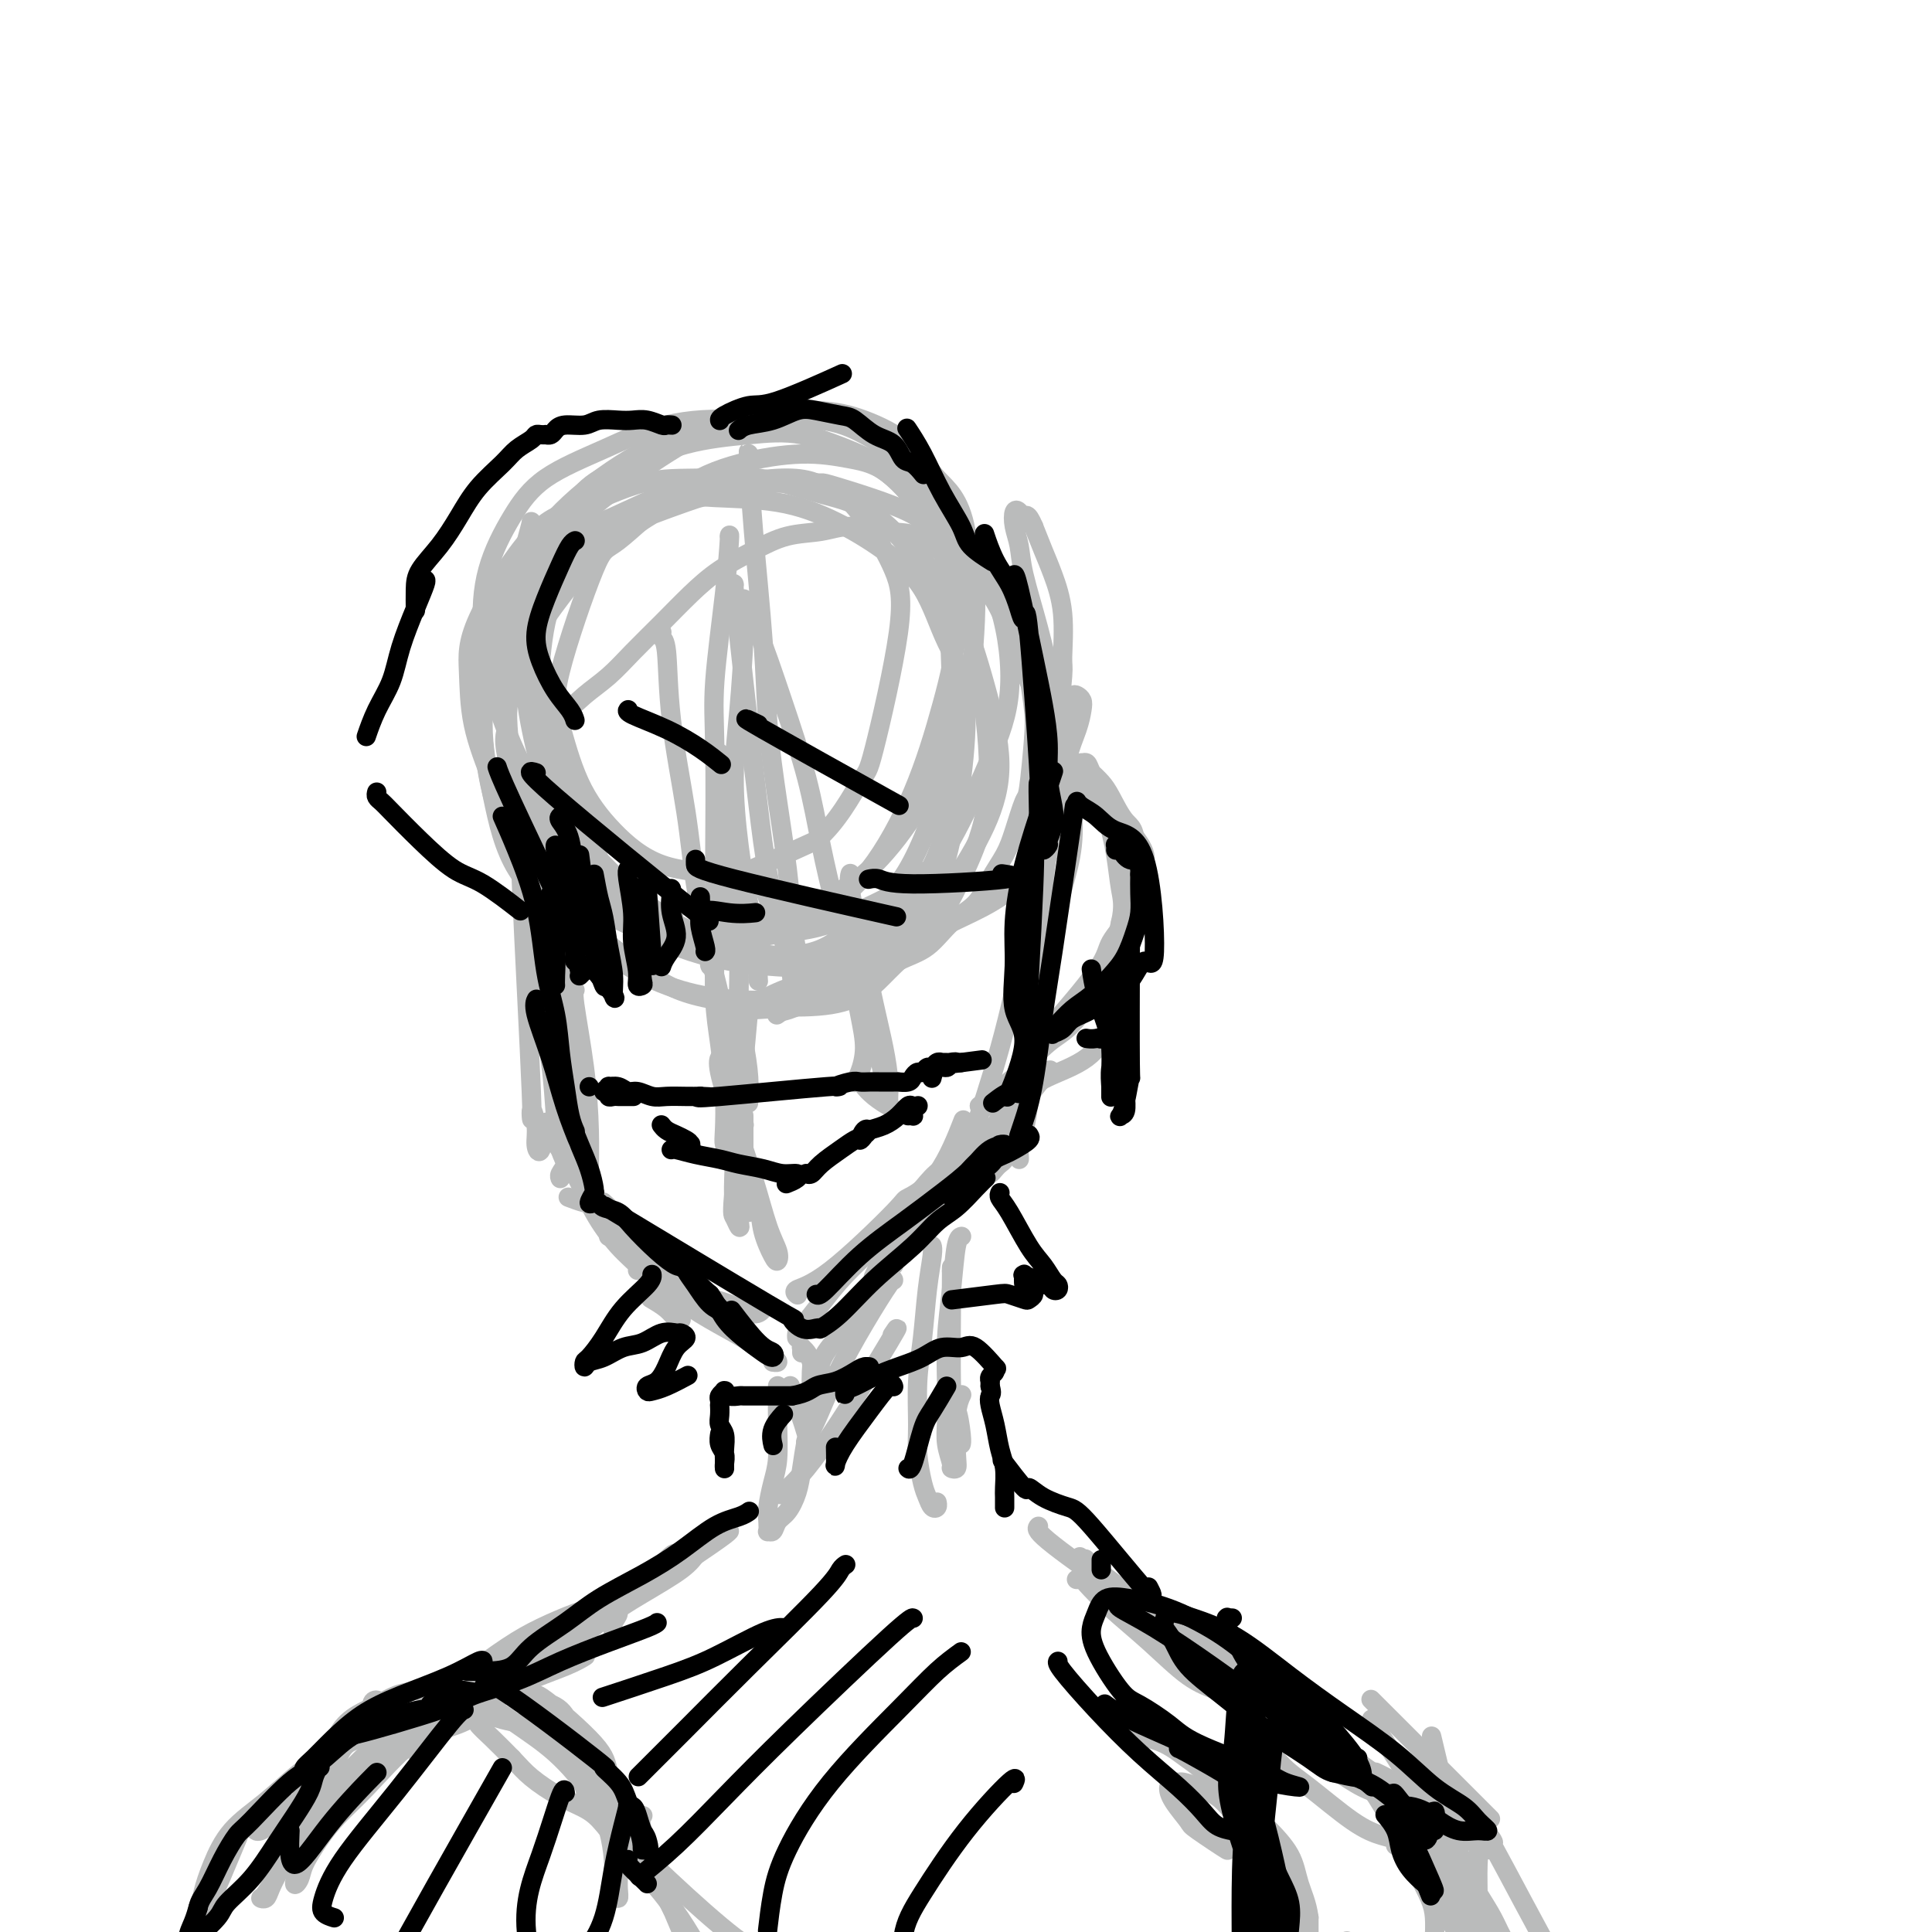 <svg viewBox='0 0 400 400' version='1.1' xmlns='http://www.w3.org/2000/svg' xmlns:xlink='http://www.w3.org/1999/xlink'><g fill='none' stroke='rgb(186,187,187)' stroke-width='4' stroke-linecap='round' stroke-linejoin='round'><path d='M110,108c0.029,0.084 0.059,0.168 -1,4c-1.059,3.832 -3.206,11.412 -4,18c-0.794,6.588 -0.236,12.185 0,17c0.236,4.815 0.148,8.849 3,15c2.852,6.151 8.643,14.420 13,19c4.357,4.580 7.281,5.472 11,7c3.719,1.528 8.233,3.692 12,5c3.767,1.308 6.786,1.762 11,1c4.214,-0.762 9.622,-2.738 14,-5c4.378,-2.262 7.726,-4.808 11,-9c3.274,-4.192 6.474,-10.028 9,-16c2.526,-5.972 4.377,-12.079 6,-18c1.623,-5.921 3.018,-11.656 3,-17c-0.018,-5.344 -1.450,-10.298 -2,-13c-0.550,-2.702 -0.217,-3.151 -2,-6c-1.783,-2.849 -5.681,-8.099 -9,-11c-3.319,-2.901 -6.058,-3.452 -9,-4c-2.942,-0.548 -6.085,-1.093 -10,-1c-3.915,0.093 -8.602,0.824 -13,2c-4.398,1.176 -8.508,2.797 -13,6c-4.492,3.203 -9.365,7.988 -12,10c-2.635,2.012 -3.030,1.253 -5,6c-1.970,4.747 -5.513,15.002 -7,21c-1.487,5.998 -0.916,7.739 0,11c0.916,3.261 2.178,8.042 4,12c1.822,3.958 4.204,7.094 7,10c2.796,2.906 6.007,5.583 10,7c3.993,1.417 8.767,1.574 11,2c2.233,0.426 1.924,1.122 5,0c3.076,-1.122 9.538,-4.061 16,-7'/><path d='M169,174c4.413,-3.718 7.445,-9.514 9,-12c1.555,-2.486 1.634,-1.661 3,-7c1.366,-5.339 4.019,-16.843 5,-24c0.981,-7.157 0.290,-9.966 -1,-13c-1.290,-3.034 -3.177,-6.292 -5,-9c-1.823,-2.708 -3.581,-4.865 -5,-6c-1.419,-1.135 -2.499,-1.246 -4,-2c-1.501,-0.754 -3.423,-2.149 -9,-2c-5.577,0.149 -14.810,1.844 -22,5c-7.190,3.156 -12.338,7.773 -15,10c-2.662,2.227 -2.837,2.064 -6,6c-3.163,3.936 -9.312,11.971 -12,18c-2.688,6.029 -1.913,10.052 -2,12c-0.087,1.948 -1.034,1.821 0,7c1.034,5.179 4.049,15.663 8,22c3.951,6.337 8.836,8.526 14,11c5.164,2.474 10.605,5.232 16,7c5.395,1.768 10.742,2.546 16,3c5.258,0.454 10.427,0.584 15,-1c4.573,-1.584 8.551,-4.882 12,-7c3.449,-2.118 6.370,-3.054 9,-11c2.630,-7.946 4.971,-22.901 5,-32c0.029,-9.099 -2.252,-12.343 -4,-16c-1.748,-3.657 -2.963,-7.725 -5,-11c-2.037,-3.275 -4.896,-5.755 -8,-8c-3.104,-2.245 -6.454,-4.256 -10,-6c-3.546,-1.744 -7.290,-3.221 -12,-4c-4.710,-0.779 -10.386,-0.858 -13,-1c-2.614,-0.142 -2.165,-0.346 -6,1c-3.835,1.346 -11.953,4.242 -17,7c-5.047,2.758 -7.024,5.379 -9,8'/><path d='M116,119c-2.112,1.967 -2.891,2.886 -4,6c-1.109,3.114 -2.547,8.425 -3,13c-0.453,4.575 0.078,8.416 1,13c0.922,4.584 2.233,9.911 5,15c2.767,5.089 6.989,9.938 11,14c4.011,4.062 7.811,7.335 12,10c4.189,2.665 8.766,4.721 13,6c4.234,1.279 8.127,1.781 12,2c3.873,0.219 7.728,0.153 11,-1c3.272,-1.153 5.961,-3.395 9,-6c3.039,-2.605 6.429,-5.575 9,-10c2.571,-4.425 4.322,-10.307 5,-17c0.678,-6.693 0.281,-14.198 0,-22c-0.281,-7.802 -0.446,-15.902 -1,-22c-0.554,-6.098 -1.498,-10.194 -3,-14c-1.502,-3.806 -3.563,-7.321 -6,-10c-2.437,-2.679 -5.249,-4.521 -8,-6c-2.751,-1.479 -5.439,-2.596 -9,-3c-3.561,-0.404 -7.994,-0.094 -12,0c-4.006,0.094 -7.586,-0.029 -15,4c-7.414,4.029 -18.664,12.211 -25,18c-6.336,5.789 -7.760,9.185 -9,14c-1.240,4.815 -2.296,11.048 -3,16c-0.704,4.952 -1.054,8.622 -1,13c0.054,4.378 0.513,9.466 2,14c1.487,4.534 4.001,8.516 7,12c2.999,3.484 6.484,6.470 10,9c3.516,2.530 7.062,4.604 11,6c3.938,1.396 8.268,2.113 13,2c4.732,-0.113 9.866,-1.057 15,-2'/><path d='M163,193c6.818,-0.590 9.863,-2.067 14,-4c4.137,-1.933 9.365,-4.324 13,-7c3.635,-2.676 5.676,-5.636 8,-10c2.324,-4.364 4.930,-10.132 7,-15c2.070,-4.868 3.603,-8.836 4,-14c0.397,-5.164 -0.341,-11.525 -2,-17c-1.659,-5.475 -4.239,-10.063 -7,-14c-2.761,-3.937 -5.703,-7.223 -9,-10c-3.297,-2.777 -6.949,-5.045 -11,-7c-4.051,-1.955 -8.501,-3.597 -13,-5c-4.499,-1.403 -9.048,-2.568 -14,-3c-4.952,-0.432 -10.307,-0.130 -15,1c-4.693,1.130 -8.723,3.089 -13,5c-4.277,1.911 -8.800,3.774 -12,6c-3.200,2.226 -5.078,4.815 -7,8c-1.922,3.185 -3.890,6.964 -5,11c-1.110,4.036 -1.362,8.327 -1,13c0.362,4.673 1.338,9.729 3,15c1.662,5.271 4.008,10.758 7,16c2.992,5.242 6.628,10.238 10,14c3.372,3.762 6.481,6.289 10,9c3.519,2.711 7.450,5.606 11,8c3.550,2.394 6.720,4.288 10,5c3.280,0.712 6.669,0.244 10,0c3.331,-0.244 6.604,-0.262 10,-2c3.396,-1.738 6.915,-5.194 10,-8c3.085,-2.806 5.735,-4.962 9,-12c3.265,-7.038 7.143,-18.959 9,-25c1.857,-6.041 1.692,-6.203 2,-10c0.308,-3.797 1.088,-11.228 1,-17c-0.088,-5.772 -1.044,-9.886 -2,-14'/><path d='M200,110c-1.266,-6.935 -3.931,-8.772 -6,-11c-2.069,-2.228 -3.544,-4.848 -6,-7c-2.456,-2.152 -5.894,-3.838 -9,-5c-3.106,-1.162 -5.879,-1.801 -10,-2c-4.121,-0.199 -9.588,0.042 -15,1c-5.412,0.958 -10.767,2.633 -16,5c-5.233,2.367 -10.342,5.426 -15,9c-4.658,3.574 -8.864,7.662 -12,12c-3.136,4.338 -5.201,8.927 -7,14c-1.799,5.073 -3.330,10.629 -4,15c-0.670,4.371 -0.479,7.557 0,12c0.479,4.443 1.244,10.142 3,15c1.756,4.858 4.501,8.876 8,13c3.499,4.124 7.751,8.354 12,12c4.249,3.646 8.495,6.709 12,9c3.505,2.291 6.270,3.809 13,5c6.730,1.191 17.425,2.053 24,1c6.575,-1.053 9.029,-4.023 12,-7c2.971,-2.977 6.460,-5.962 9,-9c2.540,-3.038 4.132,-6.128 6,-10c1.868,-3.872 4.012,-8.527 5,-14c0.988,-5.473 0.822,-11.765 0,-19c-0.822,-7.235 -2.298,-15.414 -4,-22c-1.702,-6.586 -3.628,-11.580 -6,-16c-2.372,-4.420 -5.188,-8.267 -8,-11c-2.812,-2.733 -5.618,-4.354 -9,-6c-3.382,-1.646 -7.339,-3.317 -11,-4c-3.661,-0.683 -7.024,-0.376 -11,0c-3.976,0.376 -8.565,0.822 -13,2c-4.435,1.178 -8.718,3.089 -13,5'/><path d='M129,97c-7.906,2.695 -9.171,5.931 -12,10c-2.829,4.069 -7.221,8.969 -10,14c-2.779,5.031 -3.946,10.194 -5,15c-1.054,4.806 -1.994,9.257 -2,14c-0.006,4.743 0.923,9.778 2,15c1.077,5.222 2.301,10.633 5,15c2.699,4.367 6.874,7.692 11,11c4.126,3.308 8.202,6.598 12,9c3.798,2.402 7.319,3.915 11,5c3.681,1.085 7.521,1.742 12,2c4.479,0.258 9.598,0.118 14,-1c4.402,-1.118 8.089,-3.215 12,-6c3.911,-2.785 8.046,-6.258 11,-9c2.954,-2.742 4.726,-4.751 7,-8c2.274,-3.249 5.050,-7.736 7,-12c1.950,-4.264 3.075,-8.304 3,-13c-0.075,-4.696 -1.351,-10.047 -3,-16c-1.649,-5.953 -3.671,-12.506 -6,-17c-2.329,-4.494 -4.964,-6.927 -8,-10c-3.036,-3.073 -6.472,-6.786 -10,-9c-3.528,-2.214 -7.148,-2.930 -11,-4c-3.852,-1.070 -7.938,-2.493 -12,-3c-4.062,-0.507 -8.101,-0.098 -12,0c-3.899,0.098 -7.658,-0.113 -12,1c-4.342,1.113 -9.268,3.552 -13,5c-3.732,1.448 -6.271,1.905 -10,6c-3.729,4.095 -8.649,11.830 -11,17c-2.351,5.170 -2.133,7.777 -2,11c0.133,3.223 0.181,7.064 1,11c0.819,3.936 2.410,7.968 4,12'/><path d='M102,162c1.422,5.662 2.479,8.317 5,11c2.521,2.683 6.508,5.395 10,8c3.492,2.605 6.490,5.103 10,7c3.510,1.897 7.534,3.192 11,4c3.466,0.808 6.376,1.130 10,1c3.624,-0.130 7.961,-0.712 12,-2c4.039,-1.288 7.778,-3.283 11,-5c3.222,-1.717 5.927,-3.157 9,-6c3.073,-2.843 6.514,-7.088 9,-11c2.486,-3.912 4.018,-7.492 5,-11c0.982,-3.508 1.413,-6.944 2,-11c0.587,-4.056 1.331,-8.731 1,-13c-0.331,-4.269 -1.737,-8.131 -3,-11c-1.263,-2.869 -2.385,-4.744 -4,-7c-1.615,-2.256 -3.724,-4.891 -6,-7c-2.276,-2.109 -4.718,-3.692 -7,-5c-2.282,-1.308 -4.405,-2.343 -7,-3c-2.595,-0.657 -5.661,-0.937 -9,-1c-3.339,-0.063 -6.952,0.092 -10,0c-3.048,-0.092 -5.533,-0.432 -10,1c-4.467,1.432 -10.916,4.636 -14,6c-3.084,1.364 -2.803,0.887 -4,2c-1.197,1.113 -3.873,3.816 -6,6c-2.127,2.184 -3.706,3.847 -5,6c-1.294,2.153 -2.302,4.795 -3,7c-0.698,2.205 -1.086,3.974 -1,6c0.086,2.026 0.644,4.308 1,6c0.356,1.692 0.508,2.794 1,4c0.492,1.206 1.325,2.517 2,3c0.675,0.483 1.193,0.138 2,0c0.807,-0.138 1.904,-0.069 3,0'/><path d='M117,147c1.437,-0.498 2.529,-1.742 4,-3c1.471,-1.258 3.322,-2.531 5,-4c1.678,-1.469 3.185,-3.134 5,-5c1.815,-1.866 3.939,-3.932 6,-6c2.061,-2.068 4.059,-4.136 6,-6c1.941,-1.864 3.826,-3.523 6,-5c2.174,-1.477 4.638,-2.770 7,-4c2.362,-1.230 4.623,-2.396 7,-3c2.377,-0.604 4.870,-0.647 7,-1c2.130,-0.353 3.897,-1.017 6,-1c2.103,0.017 4.543,0.715 7,1c2.457,0.285 4.931,0.156 7,1c2.069,0.844 3.734,2.659 6,4c2.266,1.341 5.132,2.207 7,4c1.868,1.793 2.736,4.514 4,7c1.264,2.486 2.924,4.737 4,7c1.076,2.263 1.568,4.539 2,7c0.432,2.461 0.803,5.109 1,7c0.197,1.891 0.219,3.026 0,6c-0.219,2.974 -0.681,7.789 -1,10c-0.319,2.211 -0.495,1.820 -1,3c-0.505,1.180 -1.337,3.931 -2,6c-0.663,2.069 -1.155,3.457 -2,5c-0.845,1.543 -2.044,3.241 -3,5c-0.956,1.759 -1.671,3.580 -3,5c-1.329,1.420 -3.274,2.439 -5,4c-1.726,1.561 -3.233,3.664 -5,5c-1.767,1.336 -3.793,1.904 -6,3c-2.207,1.096 -4.594,2.718 -7,4c-2.406,1.282 -4.830,2.223 -7,3c-2.170,0.777 -4.085,1.388 -6,2'/><path d='M166,208c-4.957,2.083 -4.348,1.290 -5,1c-0.652,-0.290 -2.564,-0.077 -4,0c-1.436,0.077 -2.395,0.019 -3,0c-0.605,-0.019 -0.854,0.000 -1,0c-0.146,-0.000 -0.188,-0.019 0,0c0.188,0.019 0.605,0.078 1,0c0.395,-0.078 0.767,-0.292 2,-1c1.233,-0.708 3.327,-1.911 6,-3c2.673,-1.089 5.924,-2.065 9,-3c3.076,-0.935 5.977,-1.831 9,-3c3.023,-1.169 6.167,-2.612 9,-4c2.833,-1.388 5.354,-2.721 8,-4c2.646,-1.279 5.417,-2.504 8,-4c2.583,-1.496 4.978,-3.263 7,-5c2.022,-1.737 3.672,-3.442 5,-5c1.328,-1.558 2.334,-2.968 3,-5c0.666,-2.032 0.993,-4.687 1,-7c0.007,-2.313 -0.306,-4.282 -1,-7c-0.694,-2.718 -1.770,-6.183 -3,-9c-1.230,-2.817 -2.615,-4.987 -4,-8c-1.385,-3.013 -2.769,-6.870 -4,-10c-1.231,-3.130 -2.309,-5.532 -4,-8c-1.691,-2.468 -3.996,-5.001 -6,-7c-2.004,-1.999 -3.707,-3.464 -5,-5c-1.293,-1.536 -2.176,-3.144 -6,-5c-3.824,-1.856 -10.589,-3.960 -14,-5c-3.411,-1.040 -3.469,-1.016 -4,-1c-0.531,0.016 -1.534,0.025 -4,0c-2.466,-0.025 -6.395,-0.084 -10,0c-3.605,0.084 -6.887,0.310 -10,1c-3.113,0.690 -6.056,1.845 -9,3'/><path d='M137,104c-6.315,1.281 -5.604,2.482 -7,4c-1.396,1.518 -4.899,3.353 -7,5c-2.101,1.647 -2.798,3.106 -4,5c-1.202,1.894 -2.908,4.223 -4,6c-1.092,1.777 -1.568,3.001 -2,5c-0.432,1.999 -0.818,4.774 -1,7c-0.182,2.226 -0.159,3.903 0,6c0.159,2.097 0.455,4.615 1,7c0.545,2.385 1.338,4.638 2,7c0.662,2.362 1.191,4.833 2,7c0.809,2.167 1.897,4.030 3,6c1.103,1.970 2.221,4.048 3,6c0.779,1.952 1.218,3.777 2,5c0.782,1.223 1.906,1.844 3,3c1.094,1.156 2.159,2.846 3,4c0.841,1.154 1.457,1.772 3,2c1.543,0.228 4.012,0.065 5,0c0.988,-0.065 0.494,-0.033 0,0'/><path d='M151,111c0.004,-0.025 0.008,-0.050 0,0c-0.008,0.050 -0.026,0.176 0,0c0.026,-0.176 0.098,-0.652 0,1c-0.098,1.652 -0.366,5.432 -1,11c-0.634,5.568 -1.633,12.923 -2,18c-0.367,5.077 -0.102,7.877 0,14c0.102,6.123 0.041,15.570 0,21c-0.041,5.430 -0.063,6.843 0,9c0.063,2.157 0.212,5.058 0,7c-0.212,1.942 -0.786,2.925 -1,4c-0.214,1.075 -0.069,2.243 0,3c0.069,0.757 0.061,1.102 0,1c-0.061,-0.102 -0.174,-0.652 0,-1c0.174,-0.348 0.634,-0.495 1,-2c0.366,-1.505 0.637,-4.367 1,-7c0.363,-2.633 0.818,-5.038 1,-6c0.182,-0.962 0.091,-0.481 0,0'/><path d='M154,124c0.006,0.001 0.011,0.002 0,0c-0.011,-0.002 -0.039,-0.008 0,1c0.039,1.008 0.146,3.028 0,7c-0.146,3.972 -0.543,9.895 -1,15c-0.457,5.105 -0.974,9.391 -1,14c-0.026,4.609 0.438,9.540 1,14c0.562,4.460 1.222,8.449 2,12c0.778,3.551 1.672,6.663 2,9c0.328,2.337 0.088,3.898 0,5c-0.088,1.102 -0.025,1.743 0,2c0.025,0.257 0.013,0.128 0,0'/><path d='M155,94c-0.004,-0.049 -0.008,-0.099 0,0c0.008,0.099 0.029,0.346 0,0c-0.029,-0.346 -0.107,-1.285 0,1c0.107,2.285 0.400,7.794 1,15c0.600,7.206 1.509,16.109 2,23c0.491,6.891 0.565,11.771 1,17c0.435,5.229 1.230,10.806 2,16c0.770,5.194 1.515,10.005 2,14c0.485,3.995 0.710,7.172 1,10c0.290,2.828 0.644,5.305 1,7c0.356,1.695 0.714,2.609 1,4c0.286,1.391 0.500,3.259 -1,0c-1.500,-3.259 -4.714,-11.645 -6,-15c-1.286,-3.355 -0.643,-1.677 0,0'/><path d='M152,121c0.018,0.074 0.035,0.149 0,0c-0.035,-0.149 -0.124,-0.521 0,1c0.124,1.521 0.459,4.935 1,10c0.541,5.065 1.288,11.782 2,18c0.712,6.218 1.390,11.938 2,17c0.610,5.062 1.151,9.465 2,14c0.849,4.535 2.007,9.201 3,13c0.993,3.799 1.823,6.730 2,9c0.177,2.270 -0.298,3.881 -1,5c-0.702,1.119 -1.629,1.748 -2,2c-0.371,0.252 -0.185,0.126 0,0'/><path d='M155,128c-0.110,-0.021 -0.220,-0.041 0,0c0.220,0.041 0.772,0.144 2,3c1.228,2.856 3.134,8.465 5,14c1.866,5.535 3.694,10.996 5,16c1.306,5.004 2.092,9.551 3,14c0.908,4.449 1.939,8.799 3,13c1.061,4.201 2.151,8.254 3,12c0.849,3.746 1.457,7.186 2,10c0.543,2.814 1.022,5.002 1,7c-0.022,1.998 -0.544,3.807 -1,5c-0.456,1.193 -0.844,1.769 -1,2c-0.156,0.231 -0.078,0.115 0,0'/><path d='M176,181c0.040,-0.134 0.080,-0.268 0,0c-0.080,0.268 -0.280,0.938 0,3c0.280,2.062 1.041,5.515 2,10c0.959,4.485 2.116,10.002 3,14c0.884,3.998 1.496,6.477 2,9c0.504,2.523 0.902,5.089 1,7c0.098,1.911 -0.104,3.167 0,4c0.104,0.833 0.512,1.244 0,1c-0.512,-0.244 -1.946,-1.143 -3,-2c-1.054,-0.857 -1.730,-1.674 -2,-2c-0.270,-0.326 -0.135,-0.163 0,0'/><path d='M174,194c-0.157,-0.007 -0.315,-0.013 0,1c0.315,1.013 1.102,3.047 2,6c0.898,2.953 1.907,6.826 3,10c1.093,3.174 2.268,5.649 3,8c0.732,2.351 1.019,4.577 1,6c-0.019,1.423 -0.345,2.041 -1,2c-0.655,-0.041 -1.638,-0.742 -2,-1c-0.362,-0.258 -0.103,-0.074 0,0c0.103,0.074 0.052,0.037 0,0'/><path d='M137,131c0.028,-0.101 0.056,-0.203 0,0c-0.056,0.203 -0.196,0.710 0,1c0.196,0.290 0.727,0.362 1,3c0.273,2.638 0.289,7.841 1,14c0.711,6.159 2.117,13.273 3,19c0.883,5.727 1.242,10.066 2,15c0.758,4.934 1.915,10.464 3,15c1.085,4.536 2.097,8.078 3,13c0.903,4.922 1.696,11.224 2,14c0.304,2.776 0.120,2.026 0,3c-0.120,0.974 -0.177,3.674 0,5c0.177,1.326 0.586,1.280 1,1c0.414,-0.280 0.833,-0.794 1,-1c0.167,-0.206 0.084,-0.103 0,0'/><path d='M149,156c0.016,-0.044 0.033,-0.089 0,0c-0.033,0.089 -0.115,0.310 0,3c0.115,2.690 0.427,7.847 1,13c0.573,5.153 1.408,10.300 2,15c0.592,4.700 0.942,8.951 1,13c0.058,4.049 -0.177,7.895 0,11c0.177,3.105 0.766,5.467 1,7c0.234,1.533 0.114,2.236 0,3c-0.114,0.764 -0.223,1.590 0,-1c0.223,-2.590 0.778,-8.597 1,-11c0.222,-2.403 0.111,-1.201 0,0'/><path d='M152,169c0.002,-0.020 0.005,-0.040 0,0c-0.005,0.040 -0.016,0.141 0,0c0.016,-0.141 0.060,-0.522 0,1c-0.060,1.522 -0.222,4.947 0,9c0.222,4.053 0.830,8.733 1,14c0.170,5.267 -0.098,11.120 0,15c0.098,3.880 0.562,5.786 1,8c0.438,2.214 0.849,4.737 1,7c0.151,2.263 0.040,4.266 0,5c-0.040,0.734 -0.011,0.198 0,0c0.011,-0.198 0.003,-0.056 0,0c-0.003,0.056 -0.002,0.028 0,0'/><path d='M148,194c0.022,0.343 0.045,0.686 0,3c-0.045,2.314 -0.156,6.597 0,10c0.156,3.403 0.581,5.924 1,9c0.419,3.076 0.834,6.705 1,10c0.166,3.295 0.083,6.256 0,8c-0.083,1.744 -0.167,2.272 0,3c0.167,0.728 0.583,1.658 1,2c0.417,0.342 0.833,0.098 1,0c0.167,-0.098 0.083,-0.049 0,0'/><path d='M150,210c0.311,2.586 0.623,5.172 1,9c0.377,3.828 0.820,8.898 1,13c0.180,4.102 0.098,7.236 0,10c-0.098,2.764 -0.210,5.159 0,7c0.210,1.841 0.743,3.127 1,4c0.257,0.873 0.237,1.333 0,1c-0.237,-0.333 -0.692,-1.461 -1,-2c-0.308,-0.539 -0.467,-0.491 0,-6c0.467,-5.509 1.562,-16.574 2,-21c0.438,-4.426 0.219,-2.213 0,0'/><path d='M149,219c0.064,-0.115 0.128,-0.229 0,0c-0.128,0.229 -0.447,0.803 0,3c0.447,2.197 1.661,6.018 3,10c1.339,3.982 2.802,8.125 4,12c1.198,3.875 2.132,7.483 3,10c0.868,2.517 1.671,3.944 2,5c0.329,1.056 0.186,1.740 0,2c-0.186,0.260 -0.414,0.097 -1,-1c-0.586,-1.097 -1.528,-3.129 -2,-5c-0.472,-1.871 -0.473,-3.581 -1,-5c-0.527,-1.419 -1.579,-2.548 -2,-3c-0.421,-0.452 -0.210,-0.226 0,0'/><path d='M154,231c0.000,0.015 0.000,0.029 0,0c-0.000,-0.029 -0.001,-0.103 0,0c0.001,0.103 0.004,0.381 0,2c-0.004,1.619 -0.015,4.577 0,7c0.015,2.423 0.056,4.309 0,6c-0.056,1.691 -0.207,3.186 0,4c0.207,0.814 0.774,0.947 1,1c0.226,0.053 0.113,0.027 0,0'/><path d='M109,184c-0.009,-0.044 -0.017,-0.088 0,0c0.017,0.088 0.060,0.307 0,0c-0.060,-0.307 -0.224,-1.138 0,0c0.224,1.138 0.835,4.247 2,8c1.165,3.753 2.884,8.149 4,12c1.116,3.851 1.630,7.158 2,10c0.370,2.842 0.597,5.221 1,7c0.403,1.779 0.984,2.960 1,4c0.016,1.040 -0.532,1.938 -1,2c-0.468,0.062 -0.857,-0.714 -1,-1c-0.143,-0.286 -0.041,-0.082 0,0c0.041,0.082 0.020,0.041 0,0'/><path d='M116,195c-0.004,0.001 -0.008,0.001 0,0c0.008,-0.001 0.030,-0.004 0,0c-0.030,0.004 -0.110,0.016 0,1c0.110,0.984 0.409,2.941 1,6c0.591,3.059 1.472,7.222 2,11c0.528,3.778 0.702,7.173 1,10c0.298,2.827 0.721,5.086 1,7c0.279,1.914 0.415,3.482 0,4c-0.415,0.518 -1.381,-0.014 -2,-1c-0.619,-0.986 -0.891,-2.424 -1,-3c-0.109,-0.576 -0.054,-0.288 0,0'/><path d='M119,205c-0.014,0.009 -0.028,0.018 0,0c0.028,-0.018 0.099,-0.064 0,0c-0.099,0.064 -0.366,0.237 0,3c0.366,2.763 1.365,8.114 2,13c0.635,4.886 0.905,9.305 1,13c0.095,3.695 0.014,6.664 0,9c-0.014,2.336 0.037,4.039 0,5c-0.037,0.961 -0.164,1.182 -1,1c-0.836,-0.182 -2.382,-0.766 -3,-1c-0.618,-0.234 -0.309,-0.117 0,0'/><path d='M112,193c0.054,-0.051 0.108,-0.103 0,2c-0.108,2.103 -0.378,6.359 0,11c0.378,4.641 1.404,9.667 2,14c0.596,4.333 0.762,7.974 1,11c0.238,3.026 0.547,5.438 1,7c0.453,1.562 1.049,2.274 1,3c-0.049,0.726 -0.744,1.465 -1,2c-0.256,0.535 -0.073,0.867 0,1c0.073,0.133 0.037,0.066 0,0'/><path d='M108,175c0.063,0.227 0.126,0.455 0,0c-0.126,-0.455 -0.441,-1.591 0,9c0.441,10.591 1.638,32.909 2,42c0.362,9.091 -0.109,4.953 0,4c0.109,-0.953 0.800,1.278 1,3c0.200,1.722 -0.091,2.936 0,4c0.091,1.064 0.563,1.979 1,1c0.437,-0.979 0.839,-3.851 1,-5c0.161,-1.149 0.080,-0.574 0,0'/><path d='M113,233c0.001,-0.003 0.002,-0.005 0,0c-0.002,0.005 -0.007,0.018 0,0c0.007,-0.018 0.027,-0.067 0,0c-0.027,0.067 -0.101,0.249 1,2c1.101,1.751 3.377,5.072 5,8c1.623,2.928 2.592,5.464 4,8c1.408,2.536 3.254,5.071 5,7c1.746,1.929 3.393,3.250 4,4c0.607,0.750 0.173,0.929 0,1c-0.173,0.071 -0.087,0.036 0,0'/><path d='M125,249c0.043,0.039 0.087,0.078 0,0c-0.087,-0.078 -0.304,-0.272 0,0c0.304,0.272 1.131,1.009 2,2c0.869,0.991 1.782,2.234 3,4c1.218,1.766 2.740,4.054 4,6c1.260,1.946 2.256,3.549 3,5c0.744,1.451 1.236,2.749 2,4c0.764,1.251 1.802,2.454 2,3c0.198,0.546 -0.442,0.435 -1,0c-0.558,-0.435 -1.035,-1.194 -2,-2c-0.965,-0.806 -2.419,-1.659 -3,-2c-0.581,-0.341 -0.291,-0.171 0,0'/><path d='M131,256c-0.141,-0.071 -0.281,-0.143 0,0c0.281,0.143 0.985,0.500 2,2c1.015,1.500 2.342,4.143 4,6c1.658,1.857 3.646,2.929 5,4c1.354,1.071 2.074,2.143 3,3c0.926,0.857 2.057,1.500 3,2c0.943,0.500 1.698,0.857 2,1c0.302,0.143 0.151,0.071 0,0'/><path d='M126,256c0.557,0.094 1.114,0.189 3,2c1.886,1.811 5.100,5.339 8,8c2.900,2.661 5.486,4.454 8,6c2.514,1.546 4.957,2.845 7,4c2.043,1.155 3.686,2.166 5,3c1.314,0.834 2.301,1.492 3,2c0.699,0.508 1.111,0.868 1,1c-0.111,0.132 -0.746,0.038 -1,0c-0.254,-0.038 -0.127,-0.019 0,0'/><path d='M134,263c-0.058,-0.066 -0.117,-0.132 0,0c0.117,0.132 0.409,0.460 1,1c0.591,0.540 1.483,1.290 3,2c1.517,0.710 3.661,1.381 6,2c2.339,0.619 4.874,1.187 7,2c2.126,0.813 3.841,1.873 5,2c1.159,0.127 1.760,-0.678 2,-1c0.240,-0.322 0.120,-0.161 0,0'/><path d='M165,274c-0.018,-0.003 -0.037,-0.006 0,0c0.037,0.006 0.129,0.022 0,0c-0.129,-0.022 -0.479,-0.083 0,0c0.479,0.083 1.788,0.311 3,-1c1.212,-1.311 2.326,-4.161 3,-6c0.674,-1.839 0.907,-2.668 1,-3c0.093,-0.332 0.047,-0.166 0,0'/><path d='M183,258c-0.673,-0.089 -1.345,-0.179 0,-1c1.345,-0.821 4.708,-2.375 7,-4c2.292,-1.625 3.512,-3.321 4,-4c0.488,-0.679 0.244,-0.339 0,0'/><path d='M165,268c0.111,0.084 0.221,0.169 0,0c-0.221,-0.169 -0.774,-0.590 0,-1c0.774,-0.410 2.873,-0.809 7,-4c4.127,-3.191 10.280,-9.176 13,-12c2.720,-2.824 2.007,-2.489 3,-3c0.993,-0.511 3.690,-1.868 6,-5c2.310,-3.132 4.231,-8.038 5,-10c0.769,-1.962 0.384,-0.981 0,0'/><path d='M181,264c0.059,-0.129 0.119,-0.258 0,0c-0.119,0.258 -0.416,0.904 0,0c0.416,-0.904 1.544,-3.359 4,-6c2.456,-2.641 6.241,-5.469 9,-8c2.759,-2.531 4.491,-4.766 6,-6c1.509,-1.234 2.794,-1.466 4,-2c1.206,-0.534 2.335,-1.370 3,-2c0.665,-0.630 0.868,-1.054 1,-1c0.132,0.054 0.193,0.586 0,1c-0.193,0.414 -0.639,0.710 -1,1c-0.361,0.290 -0.638,0.572 -1,1c-0.362,0.428 -0.807,1.001 -1,1c-0.193,-0.001 -0.132,-0.575 0,-1c0.132,-0.425 0.334,-0.699 1,-2c0.666,-1.301 1.797,-3.627 3,-6c1.203,-2.373 2.478,-4.793 4,-7c1.522,-2.207 3.292,-4.202 4,-5c0.708,-0.798 0.354,-0.399 0,0'/><path d='M217,173c-0.055,-0.113 -0.110,-0.226 0,0c0.110,0.226 0.384,0.792 0,3c-0.384,2.208 -1.426,6.057 -2,11c-0.574,4.943 -0.679,10.980 -1,16c-0.321,5.020 -0.857,9.024 -1,13c-0.143,3.976 0.105,7.926 0,11c-0.105,3.074 -0.565,5.274 -1,7c-0.435,1.726 -0.845,2.978 -1,4c-0.155,1.022 -0.054,1.814 0,2c0.054,0.186 0.060,-0.232 0,-1c-0.060,-0.768 -0.185,-1.885 0,-4c0.185,-2.115 0.680,-5.228 1,-9c0.320,-3.772 0.464,-8.205 1,-13c0.536,-4.795 1.464,-9.954 2,-15c0.536,-5.046 0.681,-9.980 1,-14c0.319,-4.020 0.814,-7.128 1,-10c0.186,-2.872 0.065,-5.509 0,-8c-0.065,-2.491 -0.074,-4.835 0,-6c0.074,-1.165 0.230,-1.151 0,-1c-0.230,0.151 -0.845,0.440 -1,2c-0.155,1.560 0.151,4.390 0,7c-0.151,2.610 -0.757,5.001 -1,8c-0.243,2.999 -0.121,6.607 0,10c0.121,3.393 0.240,6.571 0,10c-0.240,3.429 -0.841,7.109 -1,10c-0.159,2.891 0.122,4.991 0,7c-0.122,2.009 -0.648,3.925 -1,6c-0.352,2.075 -0.529,4.307 -1,6c-0.471,1.693 -1.235,2.846 -2,4'/><path d='M210,229c-1.440,11.306 -1.542,5.070 -2,3c-0.458,-2.070 -1.274,0.026 -2,1c-0.726,0.974 -1.364,0.827 -2,1c-0.636,0.173 -1.272,0.665 -2,1c-0.728,0.335 -1.549,0.514 -2,1c-0.451,0.486 -0.531,1.280 -1,2c-0.469,0.720 -1.327,1.366 -2,2c-0.673,0.634 -1.162,1.257 -2,2c-0.838,0.743 -2.026,1.608 -3,3c-0.974,1.392 -1.734,3.313 -3,5c-1.266,1.687 -3.039,3.141 -5,5c-1.961,1.859 -4.109,4.125 -6,6c-1.891,1.875 -3.526,3.360 -5,5c-1.474,1.640 -2.786,3.434 -4,5c-1.214,1.566 -2.328,2.903 -3,4c-0.672,1.097 -0.902,1.954 -1,2c-0.098,0.046 -0.064,-0.720 0,-1c0.064,-0.280 0.157,-0.075 1,-1c0.843,-0.925 2.434,-2.981 4,-5c1.566,-2.019 3.106,-4.000 5,-6c1.894,-2.000 4.143,-4.020 6,-6c1.857,-1.980 3.322,-3.920 5,-6c1.678,-2.080 3.567,-4.298 5,-6c1.433,-1.702 2.408,-2.887 4,-4c1.592,-1.113 3.799,-2.155 5,-3c1.201,-0.845 1.394,-1.495 2,-2c0.606,-0.505 1.625,-0.867 2,-1c0.375,-0.133 0.107,-0.038 0,0c-0.107,0.038 -0.054,0.019 0,0'/><path d='M204,236c5.641,-5.805 0.743,-0.817 -1,1c-1.743,1.817 -0.332,0.461 0,0c0.332,-0.461 -0.414,-0.029 -1,0c-0.586,0.029 -1.013,-0.345 -1,-1c0.013,-0.655 0.467,-1.591 1,-3c0.533,-1.409 1.144,-3.290 2,-6c0.856,-2.710 1.958,-6.249 3,-10c1.042,-3.751 2.023,-7.716 3,-12c0.977,-4.284 1.948,-8.889 3,-13c1.052,-4.111 2.183,-7.730 3,-11c0.817,-3.270 1.319,-6.192 2,-9c0.681,-2.808 1.542,-5.501 2,-8c0.458,-2.499 0.512,-4.803 1,-7c0.488,-2.197 1.410,-4.288 2,-6c0.590,-1.712 0.848,-3.044 1,-4c0.152,-0.956 0.200,-1.536 0,-2c-0.200,-0.464 -0.646,-0.811 -1,-1c-0.354,-0.189 -0.616,-0.218 -1,0c-0.384,0.218 -0.891,0.683 -1,1c-0.109,0.317 0.180,0.486 0,1c-0.180,0.514 -0.829,1.374 -1,2c-0.171,0.626 0.136,1.019 0,1c-0.136,-0.019 -0.714,-0.449 -1,0c-0.286,0.449 -0.279,1.776 0,0c0.279,-1.776 0.829,-6.655 1,-9c0.171,-2.345 -0.037,-2.156 0,-4c0.037,-1.844 0.319,-5.721 0,-9c-0.319,-3.279 -1.240,-5.960 -2,-8c-0.760,-2.040 -1.360,-3.440 -2,-5c-0.640,-1.560 -1.320,-3.280 -2,-5'/><path d='M214,109c-1.336,-3.186 -1.675,-2.153 -2,-2c-0.325,0.153 -0.636,-0.576 -1,-1c-0.364,-0.424 -0.782,-0.544 -1,0c-0.218,0.544 -0.236,1.753 0,3c0.236,1.247 0.725,2.531 1,4c0.275,1.469 0.336,3.123 1,6c0.664,2.877 1.931,6.976 3,11c1.069,4.024 1.941,7.972 3,12c1.059,4.028 2.304,8.136 3,12c0.696,3.864 0.843,7.485 1,11c0.157,3.515 0.326,6.924 0,10c-0.326,3.076 -1.145,5.819 -2,9c-0.855,3.181 -1.746,6.800 -3,10c-1.254,3.200 -2.872,5.981 -4,8c-1.128,2.019 -1.765,3.274 -2,4c-0.235,0.726 -0.067,0.922 0,1c0.067,0.078 0.034,0.039 0,0'/><path d='M217,156c0.001,0.001 0.002,0.003 0,0c-0.002,-0.003 -0.006,-0.009 0,0c0.006,0.009 0.023,0.034 0,0c-0.023,-0.034 -0.085,-0.128 0,0c0.085,0.128 0.318,0.476 1,1c0.682,0.524 1.813,1.224 3,2c1.187,0.776 2.431,1.629 4,3c1.569,1.371 3.464,3.260 5,5c1.536,1.740 2.712,3.329 4,5c1.288,1.671 2.686,3.422 3,5c0.314,1.578 -0.457,2.982 -1,5c-0.543,2.018 -0.859,4.652 -2,7c-1.141,2.348 -3.108,4.412 -4,6c-0.892,1.588 -0.709,2.699 -3,6c-2.291,3.301 -7.057,8.792 -9,11c-1.943,2.208 -1.062,1.133 -1,1c0.062,-0.133 -0.693,0.674 -1,1c-0.307,0.326 -0.166,0.170 0,0c0.166,-0.170 0.355,-0.354 1,-1c0.645,-0.646 1.744,-1.753 3,-3c1.256,-1.247 2.670,-2.635 4,-4c1.330,-1.365 2.578,-2.706 4,-4c1.422,-1.294 3.019,-2.540 4,-4c0.981,-1.460 1.345,-3.134 2,-5c0.655,-1.866 1.599,-3.926 2,-6c0.401,-2.074 0.257,-4.164 0,-6c-0.257,-1.836 -0.629,-3.418 -1,-5'/><path d='M235,176c0.168,-4.500 -0.910,-4.750 -2,-6c-1.090,-1.250 -2.190,-3.502 -3,-5c-0.810,-1.498 -1.328,-2.243 -2,-3c-0.672,-0.757 -1.497,-1.525 -2,-2c-0.503,-0.475 -0.682,-0.658 -1,-1c-0.318,-0.342 -0.773,-0.842 -1,-1c-0.227,-0.158 -0.227,0.026 0,0c0.227,-0.026 0.679,-0.261 1,0c0.321,0.261 0.510,1.019 1,2c0.490,0.981 1.280,2.186 2,4c0.720,1.814 1.368,4.239 2,7c0.632,2.761 1.247,5.860 2,9c0.753,3.140 1.644,6.321 2,9c0.356,2.679 0.178,4.856 0,8c-0.178,3.144 -0.357,7.255 -1,10c-0.643,2.745 -1.750,4.126 -3,6c-1.250,1.874 -2.642,4.243 -5,6c-2.358,1.757 -5.683,2.901 -8,4c-2.317,1.099 -3.628,2.152 -5,3c-1.372,0.848 -2.805,1.491 -4,2c-1.195,0.509 -2.152,0.883 -3,1c-0.848,0.117 -1.585,-0.024 -2,0c-0.415,0.024 -0.507,0.211 1,-1c1.507,-1.211 4.612,-3.821 6,-5c1.388,-1.179 1.057,-0.927 2,-2c0.943,-1.073 3.159,-3.470 5,-5c1.841,-1.530 3.308,-2.194 5,-4c1.692,-1.806 3.609,-4.756 5,-7c1.391,-2.244 2.254,-3.784 3,-6c0.746,-2.216 1.373,-5.108 2,-8'/><path d='M232,191c0.812,-3.439 0.342,-5.035 0,-7c-0.342,-1.965 -0.555,-4.299 -1,-7c-0.445,-2.701 -1.121,-5.770 -2,-8c-0.879,-2.230 -1.962,-3.620 -3,-5c-1.038,-1.380 -2.032,-2.751 -3,-4c-0.968,-1.249 -1.910,-2.377 -3,-3c-1.090,-0.623 -2.327,-0.741 -3,-1c-0.673,-0.259 -0.784,-0.658 -1,-1c-0.216,-0.342 -0.539,-0.627 -1,-1c-0.461,-0.373 -1.060,-0.833 -1,-1c0.060,-0.167 0.779,-0.042 1,0c0.221,0.042 -0.056,0.001 0,0c0.056,-0.001 0.446,0.038 1,0c0.554,-0.038 1.272,-0.155 2,0c0.728,0.155 1.465,0.580 2,1c0.535,0.420 0.867,0.834 1,1c0.133,0.166 0.066,0.083 0,0'/><path d='M197,263c0.002,-0.082 0.003,-0.163 0,0c-0.003,0.163 -0.011,0.572 0,0c0.011,-0.572 0.041,-2.125 0,3c-0.041,5.125 -0.155,16.929 0,22c0.155,5.071 0.578,3.411 1,4c0.422,0.589 0.845,3.428 1,5c0.155,1.572 0.044,1.878 0,2c-0.044,0.122 -0.022,0.061 0,0'/><path d='M199,256c0.007,-0.001 0.013,-0.002 0,0c-0.013,0.002 -0.046,0.008 0,0c0.046,-0.008 0.170,-0.031 0,0c-0.170,0.031 -0.634,0.114 -1,2c-0.366,1.886 -0.635,5.574 -1,9c-0.365,3.426 -0.826,6.589 -1,10c-0.174,3.411 -0.062,7.071 0,10c0.062,2.929 0.073,5.126 0,7c-0.073,1.874 -0.229,3.426 0,5c0.229,1.574 0.845,3.170 1,4c0.155,0.830 -0.151,0.895 0,1c0.151,0.105 0.759,0.252 1,0c0.241,-0.252 0.116,-0.903 0,-3c-0.116,-2.097 -0.224,-5.642 0,-8c0.224,-2.358 0.778,-3.531 1,-4c0.222,-0.469 0.111,-0.235 0,0'/><path d='M193,258c-0.024,-0.080 -0.049,-0.161 0,0c0.049,0.161 0.171,0.562 0,2c-0.171,1.438 -0.635,3.912 -1,7c-0.365,3.088 -0.631,6.791 -1,10c-0.369,3.209 -0.842,5.923 -1,9c-0.158,3.077 -0.001,6.516 0,9c0.001,2.484 -0.154,4.011 0,6c0.154,1.989 0.616,4.438 1,6c0.384,1.562 0.691,2.236 1,3c0.309,0.764 0.619,1.617 1,2c0.381,0.383 0.833,0.295 1,0c0.167,-0.295 0.048,-0.799 0,-1c-0.048,-0.201 -0.024,-0.101 0,0'/><path d='M161,287c-0.000,-0.007 -0.000,-0.013 0,0c0.000,0.013 0.001,0.047 0,0c-0.001,-0.047 -0.003,-0.174 0,0c0.003,0.174 0.011,0.648 0,2c-0.011,1.352 -0.042,3.583 0,6c0.042,2.417 0.155,5.019 0,7c-0.155,1.981 -0.578,3.339 -1,5c-0.422,1.661 -0.842,3.624 -1,5c-0.158,1.376 -0.054,2.166 0,3c0.054,0.834 0.059,1.711 0,2c-0.059,0.289 -0.181,-0.011 0,0c0.181,0.011 0.664,0.333 1,0c0.336,-0.333 0.523,-1.319 1,-2c0.477,-0.681 1.242,-1.055 2,-2c0.758,-0.945 1.510,-2.461 2,-4c0.490,-1.539 0.720,-3.102 1,-5c0.280,-1.898 0.612,-4.132 1,-6c0.388,-1.868 0.833,-3.368 1,-5c0.167,-1.632 0.055,-3.394 0,-5c-0.055,-1.606 -0.053,-3.057 0,-4c0.053,-0.943 0.158,-1.378 0,-2c-0.158,-0.622 -0.578,-1.431 -1,-2c-0.422,-0.569 -0.845,-0.899 -1,-1c-0.155,-0.101 -0.042,0.025 0,0c0.042,-0.025 0.011,-0.203 0,0c-0.011,0.203 -0.003,0.785 0,1c0.003,0.215 0.001,0.061 0,0c-0.001,-0.061 -0.000,-0.031 0,0'/><path d='M185,262c-0.014,0.010 -0.028,0.020 0,0c0.028,-0.020 0.099,-0.072 0,0c-0.099,0.072 -0.369,0.266 -1,1c-0.631,0.734 -1.623,2.007 -3,4c-1.377,1.993 -3.137,4.707 -5,7c-1.863,2.293 -3.827,4.164 -5,6c-1.173,1.836 -1.554,3.637 -2,5c-0.446,1.363 -0.957,2.288 -1,3c-0.043,0.712 0.380,1.212 1,1c0.620,-0.212 1.436,-1.134 2,-2c0.564,-0.866 0.875,-1.676 1,-2c0.125,-0.324 0.062,-0.162 0,0'/><path d='M185,265c-0.001,-0.015 -0.001,-0.031 0,0c0.001,0.031 0.005,0.108 0,0c-0.005,-0.108 -0.019,-0.400 -1,1c-0.981,1.400 -2.929,4.494 -5,8c-2.071,3.506 -4.265,7.424 -6,11c-1.735,3.576 -3.012,6.809 -4,9c-0.988,2.191 -1.687,3.338 -2,4c-0.313,0.662 -0.238,0.837 0,1c0.238,0.163 0.641,0.313 0,-2c-0.641,-2.313 -2.326,-7.089 -3,-9c-0.674,-1.911 -0.337,-0.955 0,0'/><path d='M185,276c-0.247,0.368 -0.494,0.737 0,0c0.494,-0.737 1.730,-2.579 -1,2c-2.730,4.579 -9.427,15.579 -14,22c-4.573,6.421 -7.021,8.263 -8,9c-0.979,0.737 -0.490,0.368 0,0'/><path d='M146,320c-0.350,0.369 -0.701,0.738 -1,1c-0.299,0.262 -0.547,0.418 -1,1c-0.453,0.582 -1.110,1.590 -3,3c-1.890,1.410 -5.012,3.223 -8,5c-2.988,1.777 -5.843,3.517 -9,6c-3.157,2.483 -6.616,5.709 -8,7c-1.384,1.291 -0.692,0.645 0,0'/><path d='M140,322c0.016,0.103 0.031,0.206 0,0c-0.031,-0.206 -0.110,-0.720 -1,0c-0.890,0.720 -2.592,2.676 -6,5c-3.408,2.324 -8.521,5.018 -13,8c-4.479,2.982 -8.325,6.253 -11,9c-2.675,2.747 -4.180,4.971 -6,7c-1.820,2.029 -3.955,3.863 -6,5c-2.045,1.137 -4.001,1.578 -5,2c-0.999,0.422 -1.041,0.824 -1,1c0.041,0.176 0.165,0.124 1,-2c0.835,-2.124 2.381,-6.321 3,-8c0.619,-1.679 0.309,-0.839 0,0'/><path d='M151,317c-0.341,0.357 -0.682,0.714 -4,3c-3.318,2.286 -9.612,6.502 -15,10c-5.388,3.498 -9.870,6.279 -14,9c-4.130,2.721 -7.908,5.384 -11,8c-3.092,2.616 -5.497,5.186 -8,7c-2.503,1.814 -5.102,2.873 -7,4c-1.898,1.127 -3.094,2.323 -4,3c-0.906,0.677 -1.522,0.834 -2,1c-0.478,0.166 -0.819,0.339 -1,0c-0.181,-0.339 -0.204,-1.190 0,-2c0.204,-0.810 0.633,-1.577 1,-2c0.367,-0.423 0.673,-0.501 1,-1c0.327,-0.499 0.677,-1.419 1,-2c0.323,-0.581 0.619,-0.821 1,-1c0.381,-0.179 0.849,-0.296 1,0c0.151,0.296 -0.013,1.004 0,1c0.013,-0.004 0.203,-0.722 -1,0c-1.203,0.722 -3.799,2.882 -5,4c-1.201,1.118 -1.006,1.193 -1,1c0.006,-0.193 -0.178,-0.655 -1,-1c-0.822,-0.345 -2.284,-0.573 -3,-1c-0.716,-0.427 -0.686,-1.054 -1,-2c-0.314,-0.946 -0.971,-2.212 -1,-3c-0.029,-0.788 0.569,-1.098 1,-1c0.431,0.098 0.693,0.603 1,1c0.307,0.397 0.659,0.685 1,1c0.341,0.315 0.670,0.658 1,1'/><path d='M81,355c0.431,0.484 -0.493,0.693 -1,1c-0.507,0.307 -0.599,0.712 -1,1c-0.401,0.288 -1.111,0.460 -2,1c-0.889,0.540 -1.955,1.450 -3,2c-1.045,0.550 -2.068,0.741 -3,2c-0.932,1.259 -1.773,3.585 -3,5c-1.227,1.415 -2.841,1.920 -4,3c-1.159,1.080 -1.862,2.735 -3,4c-1.138,1.265 -2.709,2.141 -4,3c-1.291,0.859 -2.301,1.702 -3,2c-0.699,0.298 -1.088,0.053 -1,0c0.088,-0.053 0.654,0.088 1,0c0.346,-0.088 0.471,-0.406 1,-1c0.529,-0.594 1.463,-1.465 2,-2c0.537,-0.535 0.678,-0.732 1,-1c0.322,-0.268 0.827,-0.605 1,-1c0.173,-0.395 0.015,-0.849 0,-1c-0.015,-0.151 0.112,0.002 0,0c-0.112,-0.002 -0.462,-0.157 -1,0c-0.538,0.157 -1.262,0.626 -2,1c-0.738,0.374 -1.488,0.654 -2,1c-0.512,0.346 -0.786,0.758 -1,1c-0.214,0.242 -0.368,0.316 -1,1c-0.632,0.684 -1.741,1.980 -2,2c-0.259,0.020 0.333,-1.235 -1,2c-1.333,3.235 -4.592,10.961 -6,14c-1.408,3.039 -0.965,1.392 -1,2c-0.035,0.608 -0.548,3.471 -1,5c-0.452,1.529 -0.843,1.722 -1,2c-0.157,0.278 -0.078,0.639 0,1'/><path d='M40,405c-1.551,3.893 -0.427,0.626 0,-1c0.427,-1.626 0.158,-1.612 0,-2c-0.158,-0.388 -0.204,-1.180 0,-2c0.204,-0.820 0.660,-1.669 1,-3c0.340,-1.331 0.564,-3.143 1,-5c0.436,-1.857 1.083,-3.759 2,-6c0.917,-2.241 2.102,-4.819 4,-7c1.898,-2.181 4.507,-3.963 7,-6c2.493,-2.037 4.871,-4.329 7,-6c2.129,-1.671 4.010,-2.723 6,-4c1.990,-1.277 4.089,-2.780 6,-4c1.911,-1.220 3.636,-2.156 5,-3c1.364,-0.844 2.368,-1.597 3,-2c0.632,-0.403 0.891,-0.458 1,0c0.109,0.458 0.068,1.429 0,2c-0.068,0.571 -0.164,0.742 0,1c0.164,0.258 0.587,0.604 0,1c-0.587,0.396 -2.183,0.844 0,-1c2.183,-1.844 8.145,-5.979 11,-8c2.855,-2.021 2.602,-1.929 4,-3c1.398,-1.071 4.448,-3.306 7,-5c2.552,-1.694 4.606,-2.847 7,-4c2.394,-1.153 5.130,-2.307 7,-3c1.870,-0.693 2.876,-0.926 4,-1c1.124,-0.074 2.368,0.011 3,0c0.632,-0.011 0.653,-0.119 1,0c0.347,0.119 1.021,0.465 1,1c-0.021,0.535 -0.736,1.259 -1,2c-0.264,0.741 -0.075,1.497 0,2c0.075,0.503 0.038,0.751 0,1'/><path d='M127,339c0.167,1.000 0.083,0.500 0,0'/><path d='M121,343c0.016,-0.010 0.033,-0.021 0,0c-0.033,0.021 -0.115,0.073 0,0c0.115,-0.073 0.429,-0.271 0,0c-0.429,0.271 -1.600,1.012 -4,2c-2.400,0.988 -6.028,2.223 -10,4c-3.972,1.777 -8.288,4.094 -12,6c-3.712,1.906 -6.819,3.399 -10,6c-3.181,2.601 -6.434,6.310 -9,9c-2.566,2.690 -4.443,4.359 -6,6c-1.557,1.641 -2.793,3.252 -4,5c-1.207,1.748 -2.386,3.631 -3,5c-0.614,1.369 -0.662,2.223 -1,3c-0.338,0.777 -0.966,1.477 -1,1c-0.034,-0.477 0.527,-2.129 2,-5c1.473,-2.871 3.858,-6.959 5,-9c1.142,-2.041 1.043,-2.035 2,-3c0.957,-0.965 2.972,-2.902 5,-5c2.028,-2.098 4.070,-4.356 6,-6c1.930,-1.644 3.750,-2.675 6,-4c2.250,-1.325 4.932,-2.943 7,-4c2.068,-1.057 3.524,-1.551 5,-2c1.476,-0.449 2.973,-0.852 4,-1c1.027,-0.148 1.585,-0.040 2,0c0.415,0.040 0.689,0.011 1,0c0.311,-0.011 0.661,-0.003 1,0c0.339,0.003 0.668,0.001 1,0c0.332,-0.001 0.666,-0.000 1,0'/><path d='M109,351c1.714,-0.143 1.000,0.000 1,0c-0.000,-0.000 0.714,-0.144 1,0c0.286,0.144 0.145,0.577 1,1c0.855,0.423 2.705,0.835 4,2c1.295,1.165 2.035,3.083 3,5c0.965,1.917 2.154,3.834 3,6c0.846,2.166 1.350,4.583 2,7c0.650,2.417 1.446,4.835 2,7c0.554,2.165 0.866,4.078 1,6c0.134,1.922 0.088,3.853 0,5c-0.088,1.147 -0.220,1.509 0,2c0.220,0.491 0.793,1.110 1,1c0.207,-0.110 0.048,-0.948 0,-2c-0.048,-1.052 0.013,-2.316 0,-4c-0.013,-1.684 -0.102,-3.787 0,-6c0.102,-2.213 0.394,-4.536 0,-7c-0.394,-2.464 -1.476,-5.069 -2,-7c-0.524,-1.931 -0.491,-3.187 -3,-6c-2.509,-2.813 -7.559,-7.184 -10,-9c-2.441,-1.816 -2.273,-1.076 -3,-1c-0.727,0.076 -2.350,-0.512 -4,-1c-1.650,-0.488 -3.326,-0.875 -5,-1c-1.674,-0.125 -3.347,0.011 -5,0c-1.653,-0.011 -3.288,-0.170 -5,0c-1.712,0.170 -3.501,0.667 -5,1c-1.499,0.333 -2.708,0.501 -4,1c-1.292,0.499 -2.666,1.330 -4,2c-1.334,0.670 -2.628,1.180 -4,2c-1.372,0.820 -2.820,1.948 -4,4c-1.180,2.052 -2.090,5.026 -3,8'/><path d='M67,367c-1.002,2.194 -2.008,3.677 -3,6c-0.992,2.323 -1.969,5.484 -3,8c-1.031,2.516 -2.117,4.387 -3,6c-0.883,1.613 -1.563,2.968 -2,4c-0.437,1.032 -0.631,1.742 -1,2c-0.369,0.258 -0.914,0.065 -1,0c-0.086,-0.065 0.289,-0.003 1,-1c0.711,-0.997 1.760,-3.052 3,-5c1.240,-1.948 2.671,-3.789 4,-6c1.329,-2.211 2.556,-4.791 4,-7c1.444,-2.209 3.104,-4.045 5,-6c1.896,-1.955 4.026,-4.028 6,-6c1.974,-1.972 3.792,-3.842 6,-5c2.208,-1.158 4.808,-1.605 7,-2c2.192,-0.395 3.977,-0.739 6,-1c2.023,-0.261 4.284,-0.439 6,0c1.716,0.439 2.886,1.494 5,3c2.114,1.506 5.172,3.462 8,6c2.828,2.538 5.428,5.658 6,7c0.572,1.342 -0.883,0.907 5,7c5.883,6.093 19.103,18.716 26,24c6.897,5.284 7.472,3.230 9,3c1.528,-0.230 4.008,1.363 5,2c0.992,0.637 0.496,0.319 0,0'/><path d='M133,376c0.088,-0.087 0.176,-0.174 0,0c-0.176,0.174 -0.615,0.610 0,3c0.615,2.390 2.283,6.733 4,11c1.717,4.267 3.483,8.458 5,12c1.517,3.542 2.785,6.435 4,9c1.215,2.565 2.376,4.801 3,6c0.624,1.199 0.711,1.359 1,2c0.289,0.641 0.779,1.762 1,2c0.221,0.238 0.171,-0.407 0,-1c-0.171,-0.593 -0.465,-1.134 -1,-2c-0.535,-0.866 -1.312,-2.057 -2,-3c-0.688,-0.943 -1.289,-1.638 -2,-3c-0.711,-1.362 -1.533,-3.391 -2,-5c-0.467,-1.609 -0.578,-2.798 -1,-4c-0.422,-1.202 -1.155,-2.418 -2,-4c-0.845,-1.582 -1.803,-3.532 -3,-6c-1.197,-2.468 -2.633,-5.455 -4,-8c-1.367,-2.545 -2.665,-4.649 -4,-7c-1.335,-2.351 -2.705,-4.948 -4,-7c-1.295,-2.052 -2.513,-3.558 -4,-5c-1.487,-1.442 -3.241,-2.821 -5,-4c-1.759,-1.179 -3.523,-2.159 -5,-3c-1.477,-0.841 -2.668,-1.542 -4,-2c-1.332,-0.458 -2.804,-0.671 -4,-1c-1.196,-0.329 -2.116,-0.774 -3,-1c-0.884,-0.226 -1.731,-0.235 -2,0c-0.269,0.235 0.041,0.712 0,1c-0.041,0.288 -0.434,0.385 0,1c0.434,0.615 1.695,1.747 3,3c1.305,1.253 2.652,2.626 4,4'/><path d='M106,364c1.709,1.783 2.482,2.740 4,4c1.518,1.260 3.780,2.824 6,4c2.220,1.176 4.396,1.964 6,3c1.604,1.036 2.635,2.319 4,4c1.365,1.681 3.066,3.759 5,6c1.934,2.241 4.103,4.646 6,7c1.897,2.354 3.521,4.656 5,7c1.479,2.344 2.813,4.730 4,7c1.187,2.270 2.225,4.423 3,7c0.775,2.577 1.286,5.578 2,8c0.714,2.422 1.633,4.263 2,5c0.367,0.737 0.184,0.368 0,0'/><path d='M223,327c-0.110,0.001 -0.220,0.003 0,0c0.220,-0.003 0.770,-0.009 1,0c0.230,0.009 0.140,0.033 1,1c0.860,0.967 2.672,2.879 5,5c2.328,2.121 5.174,4.453 8,7c2.826,2.547 5.633,5.310 8,7c2.367,1.690 4.294,2.309 6,3c1.706,0.691 3.190,1.455 4,2c0.810,0.545 0.946,0.870 1,1c0.054,0.130 0.027,0.065 0,0'/><path d='M246,345c0.007,-0.006 0.015,-0.012 0,0c-0.015,0.012 -0.051,0.042 0,0c0.051,-0.042 0.191,-0.157 0,0c-0.191,0.157 -0.713,0.586 0,1c0.713,0.414 2.662,0.815 5,2c2.338,1.185 5.067,3.156 8,5c2.933,1.844 6.072,3.560 9,5c2.928,1.440 5.647,2.603 8,4c2.353,1.397 4.342,3.027 6,4c1.658,0.973 2.987,1.290 4,2c1.013,0.710 1.711,1.812 2,2c0.289,0.188 0.170,-0.537 0,-1c-0.170,-0.463 -0.392,-0.663 -1,-1c-0.608,-0.337 -1.602,-0.811 -2,-1c-0.398,-0.189 -0.199,-0.095 0,0'/><path d='M255,351c-0.303,-0.464 -0.606,-0.928 0,0c0.606,0.928 2.122,3.246 4,6c1.878,2.754 4.118,5.942 6,8c1.882,2.058 3.404,2.986 6,5c2.596,2.014 6.265,5.114 9,7c2.735,1.886 4.537,2.558 6,3c1.463,0.442 2.588,0.655 3,1c0.412,0.345 0.111,0.824 0,1c-0.111,0.176 -0.032,0.050 0,0c0.032,-0.050 0.016,-0.025 0,0'/><path d='M283,370c-0.080,0.043 -0.159,0.087 0,0c0.159,-0.087 0.557,-0.304 1,0c0.443,0.304 0.933,1.129 2,3c1.067,1.871 2.713,4.787 4,7c1.287,2.213 2.215,3.721 3,5c0.785,1.279 1.427,2.329 4,5c2.573,2.671 7.076,6.964 9,9c1.924,2.036 1.270,1.816 1,2c-0.270,0.184 -0.156,0.771 0,1c0.156,0.229 0.353,0.098 0,0c-0.353,-0.098 -1.256,-0.164 -2,0c-0.744,0.164 -1.328,0.557 -2,0c-0.672,-0.557 -1.433,-2.063 -2,-3c-0.567,-0.937 -0.940,-1.304 -1,-2c-0.060,-0.696 0.192,-1.722 0,-3c-0.192,-1.278 -0.828,-2.807 -1,-4c-0.172,-1.193 0.119,-2.049 0,-3c-0.119,-0.951 -0.649,-1.998 -1,-3c-0.351,-1.002 -0.522,-1.959 -1,-3c-0.478,-1.041 -1.263,-2.165 -2,-3c-0.737,-0.835 -1.424,-1.382 -2,-2c-0.576,-0.618 -1.039,-1.306 -2,-2c-0.961,-0.694 -2.421,-1.393 -4,-2c-1.579,-0.607 -3.279,-1.121 -5,-2c-1.721,-0.879 -3.463,-2.121 -5,-3c-1.537,-0.879 -2.868,-1.394 -4,-2c-1.132,-0.606 -2.066,-1.303 -3,-2'/><path d='M270,363c-4.069,-2.719 -1.741,-2.017 -1,-2c0.741,0.017 -0.103,-0.652 0,-1c0.103,-0.348 1.154,-0.377 2,0c0.846,0.377 1.488,1.158 3,2c1.512,0.842 3.894,1.744 6,3c2.106,1.256 3.936,2.867 6,4c2.064,1.133 4.363,1.790 6,3c1.637,1.210 2.613,2.974 4,5c1.387,2.026 3.186,4.313 5,7c1.814,2.687 3.642,5.773 5,8c1.358,2.227 2.247,3.593 3,5c0.753,1.407 1.372,2.854 2,4c0.628,1.146 1.265,1.992 2,3c0.735,1.008 1.568,2.177 2,3c0.432,0.823 0.462,1.298 1,2c0.538,0.702 1.582,1.629 2,2c0.418,0.371 0.209,0.185 0,0'/><path d='M277,362c-0.015,-0.012 -0.031,-0.024 0,0c0.031,0.024 0.107,0.085 0,0c-0.107,-0.085 -0.398,-0.317 0,0c0.398,0.317 1.486,1.183 3,3c1.514,1.817 3.453,4.586 5,7c1.547,2.414 2.702,4.474 4,7c1.298,2.526 2.740,5.520 4,8c1.260,2.480 2.339,4.448 3,6c0.661,1.552 0.906,2.688 1,4c0.094,1.312 0.038,2.801 0,4c-0.038,1.199 -0.057,2.108 0,3c0.057,0.892 0.192,1.765 0,3c-0.192,1.235 -0.710,2.831 -1,4c-0.290,1.169 -0.351,1.910 -1,3c-0.649,1.090 -1.885,2.529 -3,3c-1.115,0.471 -2.108,-0.027 -3,-1c-0.892,-0.973 -1.683,-2.421 -2,-3c-0.317,-0.579 -0.158,-0.290 0,0'/><path d='M215,316c-0.353,0.370 -0.707,0.739 2,3c2.707,2.261 8.474,6.413 14,10c5.526,3.587 10.812,6.607 15,9c4.188,2.393 7.277,4.157 10,6c2.723,1.843 5.079,3.765 7,5c1.921,1.235 3.406,1.781 4,2c0.594,0.219 0.297,0.109 0,0'/><path d='M284,352c-0.126,-0.126 -0.252,-0.252 0,0c0.252,0.252 0.882,0.882 2,2c1.118,1.118 2.724,2.724 7,7c4.276,4.276 11.222,11.222 14,14c2.778,2.778 1.389,1.389 0,0'/><path d='M297,362c-0.526,-2.209 -1.051,-4.418 0,0c1.051,4.418 3.679,15.464 5,21c1.321,5.536 1.335,5.563 2,8c0.665,2.437 1.981,7.283 3,10c1.019,2.717 1.740,3.305 2,4c0.260,0.695 0.059,1.495 0,2c-0.059,0.505 0.022,0.713 -1,0c-1.022,-0.713 -3.149,-2.347 -4,-3c-0.851,-0.653 -0.425,-0.327 0,0'/><path d='M296,370c0.023,0.092 0.046,0.184 0,0c-0.046,-0.184 -0.162,-0.646 0,1c0.162,1.646 0.604,5.398 2,10c1.396,4.602 3.748,10.055 5,14c1.252,3.945 1.403,6.383 2,8c0.597,1.617 1.638,2.414 2,3c0.362,0.586 0.044,0.963 0,1c-0.044,0.037 0.186,-0.265 0,-1c-0.186,-0.735 -0.789,-1.903 -1,-4c-0.211,-2.097 -0.029,-5.123 0,-8c0.029,-2.877 -0.095,-5.606 0,-8c0.095,-2.394 0.410,-4.452 0,-6c-0.410,-1.548 -1.546,-2.585 -2,-3c-0.454,-0.415 -0.227,-0.207 0,0'/><path d='M247,374c-0.059,0.006 -0.118,0.012 0,0c0.118,-0.012 0.413,-0.042 1,1c0.587,1.042 1.468,3.157 3,5c1.532,1.843 3.716,3.416 3,3c-0.716,-0.416 -4.333,-2.819 -6,-4c-1.667,-1.181 -1.386,-1.139 -2,-2c-0.614,-0.861 -2.124,-2.624 -3,-4c-0.876,-1.376 -1.116,-2.367 -1,-3c0.116,-0.633 0.590,-0.910 1,-1c0.410,-0.090 0.755,0.008 1,0c0.245,-0.008 0.389,-0.121 1,0c0.611,0.121 1.689,0.477 3,1c1.311,0.523 2.854,1.211 4,2c1.146,0.789 1.896,1.677 3,3c1.104,1.323 2.562,3.081 4,5c1.438,1.919 2.854,3.998 4,6c1.146,2.002 2.020,3.926 3,6c0.980,2.074 2.067,4.298 3,6c0.933,1.702 1.714,2.883 2,4c0.286,1.117 0.077,2.169 0,3c-0.077,0.831 -0.021,1.441 0,2c0.021,0.559 0.005,1.067 0,1c-0.005,-0.067 -0.001,-0.709 0,-1c0.001,-0.291 0.000,-0.232 0,-1c-0.000,-0.768 -0.000,-2.362 0,-4c0.000,-1.638 0.000,-3.319 0,-5'/><path d='M271,397c-0.394,-3.003 -1.380,-5.009 -2,-7c-0.620,-1.991 -0.874,-3.967 -2,-6c-1.126,-2.033 -3.124,-4.124 -5,-6c-1.876,-1.876 -3.629,-3.538 -5,-5c-1.371,-1.462 -2.359,-2.724 -4,-4c-1.641,-1.276 -3.934,-2.565 -6,-4c-2.066,-1.435 -3.903,-3.015 -6,-4c-2.097,-0.985 -4.453,-1.374 -6,-2c-1.547,-0.626 -2.284,-1.490 -3,-2c-0.716,-0.510 -1.411,-0.667 -2,-1c-0.589,-0.333 -1.072,-0.842 -1,-1c0.072,-0.158 0.697,0.035 1,0c0.303,-0.035 0.282,-0.298 1,0c0.718,0.298 2.174,1.157 4,2c1.826,0.843 4.022,1.670 6,3c1.978,1.330 3.738,3.163 6,5c2.262,1.837 5.027,3.678 7,6c1.973,2.322 3.156,5.123 5,8c1.844,2.877 4.351,5.828 6,9c1.649,3.172 2.440,6.563 3,9c0.560,2.437 0.889,3.919 1,6c0.111,2.081 0.005,4.763 0,6c-0.005,1.237 0.092,1.031 0,2c-0.092,0.969 -0.373,3.112 0,4c0.373,0.888 1.401,0.520 2,0c0.599,-0.520 0.769,-1.191 1,-2c0.231,-0.809 0.524,-1.756 1,-3c0.476,-1.244 1.136,-2.784 2,-4c0.864,-1.216 1.932,-2.108 3,-3'/><path d='M278,403c1.500,-2.000 0.750,-1.000 0,0'/><path d='M225,323c0.086,0.070 0.172,0.141 0,0c-0.172,-0.141 -0.601,-0.493 0,0c0.601,0.493 2.233,1.831 1,1c-1.233,-0.831 -5.330,-3.831 1,1c6.330,4.831 23.089,17.493 39,29c15.911,11.507 30.975,21.859 37,26c6.025,4.141 3.013,2.070 0,0'/><path d='M284,356c0.004,0.022 0.007,0.044 0,0c-0.007,-0.044 -0.026,-0.154 0,0c0.026,0.154 0.096,0.573 1,2c0.904,1.427 2.641,3.863 4,6c1.359,2.137 2.339,3.975 4,6c1.661,2.025 4.004,4.238 6,6c1.996,1.762 3.646,3.073 5,4c1.354,0.927 2.411,1.472 3,2c0.589,0.528 0.710,1.040 1,1c0.290,-0.040 0.748,-0.633 1,-1c0.252,-0.367 0.296,-0.507 0,-1c-0.296,-0.493 -0.934,-1.338 -1,-1c-0.066,0.338 0.438,1.860 0,1c-0.438,-0.860 -1.819,-4.103 1,1c2.819,5.103 9.838,18.554 13,24c3.162,5.446 2.467,2.889 3,3c0.533,0.111 2.295,2.889 3,4c0.705,1.111 0.352,0.556 0,0'/></g>
<g fill='none' stroke='rgb(0,0,0)' stroke-width='4' stroke-linecap='round' stroke-linejoin='round'><path d='M155,313c0.119,-0.085 0.237,-0.169 0,0c-0.237,0.169 -0.831,0.592 -2,1c-1.169,0.408 -2.914,0.800 -5,2c-2.086,1.200 -4.512,3.209 -7,5c-2.488,1.791 -5.038,3.366 -8,5c-2.962,1.634 -6.335,3.328 -9,5c-2.665,1.672 -4.620,3.324 -7,5c-2.380,1.676 -5.185,3.377 -7,5c-1.815,1.623 -2.641,3.167 -4,4c-1.359,0.833 -3.250,0.955 -5,1c-1.750,0.045 -3.357,0.013 -4,0c-0.643,-0.013 -0.321,-0.006 0,0'/><path d='M136,336c-0.013,0.013 -0.027,0.025 0,0c0.027,-0.025 0.094,-0.089 0,0c-0.094,0.089 -0.351,0.331 -2,1c-1.649,0.669 -4.692,1.765 -8,3c-3.308,1.235 -6.880,2.610 -10,4c-3.120,1.390 -5.786,2.797 -9,4c-3.214,1.203 -6.976,2.203 -9,3c-2.024,0.797 -2.311,1.390 -7,3c-4.689,1.610 -13.781,4.235 -17,5c-3.219,0.765 -0.564,-0.331 1,-1c1.564,-0.669 2.036,-0.911 3,-1c0.964,-0.089 2.418,-0.025 3,0c0.582,0.025 0.291,0.013 0,0'/><path d='M100,344c-0.002,0.065 -0.004,0.130 0,0c0.004,-0.130 0.014,-0.454 -1,0c-1.014,0.454 -3.051,1.686 -6,3c-2.949,1.314 -6.808,2.709 -10,4c-3.192,1.291 -5.717,2.479 -8,4c-2.283,1.521 -4.325,3.375 -6,5c-1.675,1.625 -2.983,3.020 -4,4c-1.017,0.980 -1.743,1.545 -2,2c-0.257,0.455 -0.043,0.800 0,1c0.043,0.200 -0.083,0.255 0,0c0.083,-0.255 0.374,-0.821 1,-1c0.626,-0.179 1.585,0.029 2,0c0.415,-0.029 0.286,-0.296 0,0c-0.286,0.296 -0.728,1.155 -1,2c-0.272,0.845 -0.374,1.675 -1,3c-0.626,1.325 -1.775,3.143 -3,5c-1.225,1.857 -2.525,3.751 -4,6c-1.475,2.249 -3.126,4.852 -5,7c-1.874,2.148 -3.971,3.842 -5,5c-1.029,1.158 -0.991,1.780 -2,3c-1.009,1.220 -3.066,3.040 -4,4c-0.934,0.960 -0.745,1.062 -1,1c-0.255,-0.062 -0.953,-0.286 -1,-1c-0.047,-0.714 0.558,-1.918 1,-3c0.442,-1.082 0.721,-2.041 1,-3'/><path d='M41,395c0.314,-1.547 1.101,-2.414 2,-4c0.899,-1.586 1.912,-3.892 3,-6c1.088,-2.108 2.253,-4.017 3,-5c0.747,-0.983 1.077,-1.040 3,-3c1.923,-1.960 5.441,-5.824 8,-8c2.559,-2.176 4.160,-2.664 6,-4c1.840,-1.336 3.917,-3.521 6,-5c2.083,-1.479 4.170,-2.252 6,-3c1.830,-0.748 3.404,-1.471 5,-2c1.596,-0.529 3.216,-0.863 4,-1c0.784,-0.137 0.734,-0.078 1,0c0.266,0.078 0.847,0.175 1,0c0.153,-0.175 -0.124,-0.622 0,-1c0.124,-0.378 0.648,-0.686 1,-1c0.352,-0.314 0.532,-0.634 1,-1c0.468,-0.366 1.225,-0.779 2,-1c0.775,-0.221 1.567,-0.251 3,0c1.433,0.251 3.508,0.783 4,0c0.492,-0.783 -0.598,-2.882 4,0c4.598,2.882 14.885,10.745 19,14c4.115,3.255 2.059,1.901 2,2c-0.059,0.099 1.879,1.649 3,3c1.121,1.351 1.425,2.503 2,4c0.575,1.497 1.422,3.339 2,5c0.578,1.661 0.886,3.139 1,4c0.114,0.861 0.032,1.103 0,1c-0.032,-0.103 -0.016,-0.552 0,-1'/><path d='M133,382c1.821,2.640 1.374,0.239 1,-1c-0.374,-1.239 -0.674,-1.315 -1,-2c-0.326,-0.685 -0.678,-1.979 -1,-3c-0.322,-1.021 -0.614,-1.768 -1,-2c-0.386,-0.232 -0.864,0.053 -1,0c-0.136,-0.053 0.072,-0.443 0,0c-0.072,0.443 -0.423,1.720 -1,4c-0.577,2.280 -1.381,5.564 -2,9c-0.619,3.436 -1.052,7.024 -2,10c-0.948,2.976 -2.409,5.340 -4,7c-1.591,1.660 -3.312,2.617 -4,3c-0.688,0.383 -0.344,0.191 0,0'/><path d='M78,367c-0.010,0.008 -0.021,0.017 0,0c0.021,-0.017 0.072,-0.059 0,0c-0.072,0.059 -0.268,0.217 -2,2c-1.732,1.783 -5.000,5.189 -8,9c-3.000,3.811 -5.731,8.026 -7,8c-1.269,-0.026 -1.077,-4.293 -1,-6c0.077,-1.707 0.038,-0.853 0,0'/><path d='M96,354c-0.023,0.003 -0.047,0.007 0,0c0.047,-0.007 0.163,-0.024 0,0c-0.163,0.024 -0.606,0.090 -3,3c-2.394,2.910 -6.739,8.664 -11,14c-4.261,5.336 -8.437,10.253 -11,14c-2.563,3.747 -3.512,6.324 -4,8c-0.488,1.676 -0.516,2.451 0,3c0.516,0.549 1.576,0.871 2,1c0.424,0.129 0.212,0.064 0,0'/><path d='M104,366c-9.652,17.003 -19.305,34.006 -23,41c-3.695,6.994 -1.434,3.978 -1,4c0.434,0.022 -0.960,3.083 -2,5c-1.040,1.917 -1.726,2.691 -2,3c-0.274,0.309 -0.137,0.155 0,0'/><path d='M117,371c0.027,0.162 0.054,0.323 0,0c-0.054,-0.323 -0.188,-1.131 -1,1c-0.812,2.131 -2.300,7.200 -4,12c-1.700,4.800 -3.612,9.331 -3,16c0.612,6.669 3.746,15.477 5,19c1.254,3.523 0.627,1.762 0,0'/><path d='M130,385c-0.310,0.113 -0.619,0.226 0,1c0.619,0.774 2.167,2.208 3,3c0.833,0.792 0.952,0.940 1,1c0.048,0.060 0.024,0.030 0,0'/><path d='M219,344c-0.011,0.012 -0.022,0.024 0,0c0.022,-0.024 0.077,-0.083 0,0c-0.077,0.083 -0.285,0.308 1,2c1.285,1.692 4.062,4.852 7,8c2.938,3.148 6.038,6.283 9,9c2.962,2.717 5.785,5.015 8,7c2.215,1.985 3.820,3.656 5,5c1.180,1.344 1.933,2.362 3,3c1.067,0.638 2.448,0.897 3,1c0.552,0.103 0.276,0.052 0,0'/><path d='M244,362c0.159,0.040 0.317,0.080 2,1c1.683,0.920 4.889,2.720 7,4c2.111,1.280 3.126,2.042 4,3c0.874,0.958 1.607,2.113 2,3c0.393,0.887 0.446,1.506 0,2c-0.446,0.494 -1.389,0.864 -2,1c-0.611,0.136 -0.889,0.039 -1,0c-0.111,-0.039 -0.056,-0.019 0,0'/><path d='M262,384c-0.069,-0.023 -0.137,-0.046 0,0c0.137,0.046 0.481,0.163 1,1c0.519,0.837 1.214,2.396 2,4c0.786,1.604 1.664,3.253 2,5c0.336,1.747 0.131,3.592 0,5c-0.131,1.408 -0.189,2.379 -1,3c-0.811,0.621 -2.375,0.892 -3,1c-0.625,0.108 -0.313,0.054 0,0'/><path d='M162,337c-0.055,-0.004 -0.110,-0.008 0,0c0.110,0.008 0.385,0.027 0,0c-0.385,-0.027 -1.429,-0.101 -4,1c-2.571,1.101 -6.668,3.378 -10,5c-3.332,1.622 -5.897,2.591 -10,4c-4.103,1.409 -9.744,3.260 -12,4c-2.256,0.740 -1.128,0.370 0,0'/><path d='M175,324c0.091,-0.060 0.181,-0.121 0,0c-0.181,0.121 -0.635,0.422 -1,1c-0.365,0.578 -0.642,1.431 -4,5c-3.358,3.569 -9.797,9.854 -15,15c-5.203,5.146 -9.170,9.155 -13,13c-3.830,3.845 -7.523,7.527 -9,9c-1.477,1.473 -0.739,0.736 0,0'/><path d='M189,335c0.055,0.028 0.111,0.056 0,0c-0.111,-0.056 -0.388,-0.196 -5,4c-4.612,4.196 -13.559,12.729 -20,19c-6.441,6.271 -10.376,10.279 -14,14c-3.624,3.721 -6.937,7.156 -10,10c-3.063,2.844 -5.875,5.098 -7,6c-1.125,0.902 -0.562,0.451 0,0'/><path d='M199,342c-1.565,1.142 -3.130,2.283 -5,4c-1.870,1.717 -4.046,4.009 -8,8c-3.954,3.991 -9.687,9.680 -14,15c-4.313,5.320 -7.208,10.271 -9,14c-1.792,3.729 -2.483,6.235 -3,9c-0.517,2.765 -0.862,5.790 -1,7c-0.138,1.210 -0.069,0.605 0,0'/><path d='M210,369c-0.095,0.212 -0.191,0.424 0,0c0.191,-0.424 0.668,-1.485 -1,0c-1.668,1.485 -5.480,5.517 -9,10c-3.520,4.483 -6.748,9.418 -9,13c-2.252,3.582 -3.529,5.810 -4,9c-0.471,3.190 -0.134,7.340 0,9c0.134,1.660 0.067,0.830 0,0'/><path d='M232,332c-0.504,0.158 -1.007,0.317 0,1c1.007,0.683 3.525,1.892 7,4c3.475,2.108 7.908,5.115 12,8c4.092,2.885 7.842,5.649 11,8c3.158,2.351 5.723,4.290 8,6c2.277,1.710 4.268,3.190 6,4c1.732,0.810 3.207,0.948 4,1c0.793,0.052 0.903,0.017 1,0c0.097,-0.017 0.181,-0.017 0,0c-0.181,0.017 -0.629,0.049 -1,0c-0.371,-0.049 -0.667,-0.181 -1,0c-0.333,0.181 -0.703,0.674 -1,1c-0.297,0.326 -0.520,0.487 0,1c0.520,0.513 1.782,1.380 3,2c1.218,0.620 2.393,0.993 4,2c1.607,1.007 3.646,2.648 5,4c1.354,1.352 2.023,2.414 3,3c0.977,0.586 2.263,0.696 3,1c0.737,0.304 0.925,0.801 1,1c0.075,0.199 0.038,0.099 0,0'/><path d='M290,378c-0.106,-0.095 -0.211,-0.189 0,0c0.211,0.189 0.740,0.662 1,1c0.260,0.338 0.253,0.541 1,1c0.747,0.459 2.249,1.174 3,1c0.751,-0.174 0.749,-1.238 1,-2c0.251,-0.762 0.753,-1.222 1,-2c0.247,-0.778 0.240,-1.873 0,-2c-0.240,-0.127 -0.712,0.713 -1,1c-0.288,0.287 -0.392,0.022 -1,1c-0.608,0.978 -1.720,3.200 -2,5c-0.280,1.800 0.271,3.177 1,5c0.729,1.823 1.637,4.092 2,5c0.363,0.908 0.182,0.454 0,0'/><path d='M149,297c0.002,-0.013 0.004,-0.026 0,0c-0.004,0.026 -0.015,0.090 0,0c0.015,-0.090 0.057,-0.336 0,0c-0.057,0.336 -0.211,1.253 0,2c0.211,0.747 0.789,1.325 1,2c0.211,0.675 0.057,1.446 0,2c-0.057,0.554 -0.015,0.892 0,1c0.015,0.108 0.004,-0.015 0,0c-0.004,0.015 -0.000,0.166 0,0c0.000,-0.166 -0.004,-0.649 0,-1c0.004,-0.351 0.015,-0.569 0,-1c-0.015,-0.431 -0.057,-1.076 0,-2c0.057,-0.924 0.211,-2.128 0,-3c-0.211,-0.872 -0.788,-1.414 -1,-2c-0.212,-0.586 -0.058,-1.218 0,-2c0.058,-0.782 0.019,-1.716 0,-2c-0.019,-0.284 -0.019,0.082 0,0c0.019,-0.082 0.057,-0.611 0,-1c-0.057,-0.389 -0.210,-0.636 0,-1c0.210,-0.364 0.781,-0.844 1,-1c0.219,-0.156 0.085,0.011 0,0c-0.085,-0.011 -0.122,-0.199 0,0c0.122,0.199 0.404,0.785 1,1c0.596,0.215 1.505,0.058 2,0c0.495,-0.058 0.576,-0.015 1,0c0.424,0.015 1.191,0.004 2,0c0.809,-0.004 1.660,-0.001 3,0c1.340,0.001 3.170,0.001 5,0'/><path d='M164,289c3.268,-0.575 3.938,-1.513 5,-2c1.062,-0.487 2.515,-0.523 4,-1c1.485,-0.477 3.002,-1.394 4,-2c0.998,-0.606 1.476,-0.902 2,-1c0.524,-0.098 1.094,0.001 1,0c-0.094,-0.001 -0.852,-0.103 -1,0c-0.148,0.103 0.315,0.410 0,1c-0.315,0.590 -1.406,1.461 -2,2c-0.594,0.539 -0.691,0.745 -1,1c-0.309,0.255 -0.832,0.560 -1,1c-0.168,0.440 0.018,1.016 0,1c-0.018,-0.016 -0.242,-0.622 0,-1c0.242,-0.378 0.948,-0.526 2,-1c1.052,-0.474 2.449,-1.275 4,-2c1.551,-0.725 3.256,-1.375 5,-2c1.744,-0.625 3.526,-1.224 5,-2c1.474,-0.776 2.640,-1.729 4,-2c1.360,-0.271 2.916,0.141 4,0c1.084,-0.141 1.698,-0.834 3,0c1.302,0.834 3.291,3.194 4,4c0.709,0.806 0.137,0.058 0,0c-0.137,-0.058 0.159,0.576 0,1c-0.159,0.424 -0.775,0.639 -1,1c-0.225,0.361 -0.061,0.866 0,1c0.061,0.134 0.017,-0.105 0,0c-0.017,0.105 -0.009,0.552 0,1'/><path d='M205,287c0.477,1.616 0.170,1.656 0,2c-0.170,0.344 -0.203,0.992 0,2c0.203,1.008 0.643,2.377 1,4c0.357,1.623 0.632,3.500 1,5c0.368,1.500 0.831,2.622 1,4c0.169,1.378 0.045,3.010 0,4c-0.045,0.990 -0.012,1.338 0,2c0.012,0.662 0.003,1.640 0,2c-0.003,0.360 -0.001,0.103 0,0c0.001,-0.103 0.000,-0.051 0,0'/><path d='M208,303c-0.437,-0.578 -0.875,-1.157 0,0c0.875,1.157 3.062,4.049 4,5c0.938,0.951 0.628,-0.040 1,0c0.372,0.040 1.427,1.110 3,2c1.573,0.890 3.665,1.600 5,2c1.335,0.400 1.915,0.489 5,4c3.085,3.511 8.677,10.445 11,13c2.323,2.555 1.378,0.730 1,0c-0.378,-0.730 -0.189,-0.365 0,0'/><path d='M228,323c0.000,-0.083 0.000,-0.166 0,0c0.000,0.166 0.000,0.581 0,1c0.000,0.419 -0.000,0.844 0,1c0.000,0.156 0.000,0.045 0,0c-0.000,-0.045 0.000,-0.022 0,0'/><path d='M162,293c-0.061,0.067 -0.121,0.134 0,0c0.121,-0.134 0.424,-0.469 0,0c-0.424,0.469 -1.576,1.742 -2,3c-0.424,1.258 -0.121,2.502 0,3c0.121,0.498 0.061,0.249 0,0'/><path d='M185,287c-0.008,-0.028 -0.015,-0.055 0,0c0.015,0.055 0.053,0.193 0,0c-0.053,-0.193 -0.196,-0.718 -1,0c-0.804,0.718 -2.268,2.679 -4,5c-1.732,2.321 -3.732,5.003 -5,7c-1.268,1.997 -1.804,3.308 -2,4c-0.196,0.692 -0.053,0.763 0,0c0.053,-0.763 0.015,-2.361 0,-3c-0.015,-0.639 -0.008,-0.320 0,0'/><path d='M196,287c-1.094,1.864 -2.188,3.729 -3,5c-0.812,1.271 -1.341,1.949 -2,4c-0.659,2.051 -1.447,5.475 -2,7c-0.553,1.525 -0.872,1.150 -1,1c-0.128,-0.150 -0.064,-0.075 0,0'/><path d='M114,185c-0.113,0.136 -0.226,0.271 0,2c0.226,1.729 0.793,5.051 1,8c0.207,2.949 0.056,5.525 0,7c-0.056,1.475 -0.016,1.850 0,2c0.016,0.150 0.008,0.075 0,0'/><path d='M104,169c0.861,1.935 1.722,3.870 3,7c1.278,3.130 2.972,7.455 4,12c1.028,4.545 1.388,9.311 2,13c0.612,3.689 1.474,6.302 2,9c0.526,2.698 0.716,5.480 1,8c0.284,2.520 0.664,4.779 1,7c0.336,2.221 0.629,4.406 1,6c0.371,1.594 0.820,2.598 1,3c0.180,0.402 0.090,0.201 0,0'/><path d='M111,207c-0.019,0.036 -0.039,0.071 0,0c0.039,-0.071 0.135,-0.249 0,0c-0.135,0.249 -0.503,0.926 0,3c0.503,2.074 1.876,5.547 3,9c1.124,3.453 2.000,6.887 3,10c1.000,3.113 2.126,5.904 3,8c0.874,2.096 1.498,3.497 2,5c0.502,1.503 0.884,3.107 1,4c0.116,0.893 -0.032,1.076 0,1c0.032,-0.076 0.244,-0.409 0,0c-0.244,0.409 -0.946,1.562 -1,2c-0.054,0.438 0.539,0.163 1,0c0.461,-0.163 0.790,-0.214 1,0c0.210,0.214 0.301,0.692 1,1c0.699,0.308 2.006,0.446 3,1c0.994,0.554 1.676,1.523 3,3c1.324,1.477 3.292,3.461 5,5c1.708,1.539 3.157,2.632 4,3c0.843,0.368 1.082,0.009 3,2c1.918,1.991 5.516,6.331 7,8c1.484,1.669 0.855,0.665 0,0c-0.855,-0.665 -1.937,-0.992 -3,-2c-1.063,-1.008 -2.108,-2.695 -3,-4c-0.892,-1.305 -1.631,-2.226 -2,-3c-0.369,-0.774 -0.369,-1.401 0,-1c0.369,0.401 1.105,1.829 2,3c0.895,1.171 1.947,2.086 3,3'/><path d='M147,268c1.267,1.707 1.935,3.473 3,5c1.065,1.527 2.528,2.814 4,4c1.472,1.186 2.954,2.271 4,3c1.046,0.729 1.656,1.101 2,1c0.344,-0.101 0.422,-0.677 0,-1c-0.422,-0.323 -1.344,-0.395 -3,-2c-1.656,-1.605 -4.044,-4.744 -5,-6c-0.956,-1.256 -0.478,-0.628 0,0'/><path d='M129,252c-3.256,-1.964 -6.512,-3.927 0,0c6.512,3.927 22.792,13.746 30,18c7.208,4.254 5.343,2.944 5,3c-0.343,0.056 0.836,1.479 2,2c1.164,0.521 2.313,0.140 3,0c0.687,-0.140 0.910,-0.040 1,0c0.090,0.040 0.045,0.020 0,0'/><path d='M170,275c-0.021,0.013 -0.043,0.025 0,0c0.043,-0.025 0.149,-0.088 0,0c-0.149,0.088 -0.554,0.326 0,0c0.554,-0.326 2.065,-1.216 4,-3c1.935,-1.784 4.293,-4.463 7,-7c2.707,-2.537 5.762,-4.932 8,-7c2.238,-2.068 3.658,-3.808 5,-5c1.342,-1.192 2.607,-1.835 4,-3c1.393,-1.165 2.913,-2.852 4,-4c1.087,-1.148 1.739,-1.757 2,-2c0.261,-0.243 0.130,-0.122 0,0'/><path d='M169,268c0.272,0.198 0.544,0.396 2,-1c1.456,-1.396 4.097,-4.384 7,-7c2.903,-2.616 6.068,-4.858 9,-7c2.932,-2.142 5.630,-4.182 8,-6c2.370,-1.818 4.413,-3.413 6,-5c1.587,-1.587 2.717,-3.166 4,-4c1.283,-0.834 2.717,-0.922 3,-1c0.283,-0.078 -0.585,-0.145 -1,0c-0.415,0.145 -0.377,0.502 -1,1c-0.623,0.498 -1.907,1.135 -3,2c-1.093,0.865 -1.993,1.956 -3,3c-1.007,1.044 -2.120,2.042 -3,3c-0.880,0.958 -1.527,1.876 0,1c1.527,-0.876 5.230,-3.548 7,-5c1.770,-1.452 1.609,-1.685 2,-2c0.391,-0.315 1.335,-0.711 2,-1c0.665,-0.289 1.050,-0.470 2,-1c0.950,-0.530 2.464,-1.410 3,-2c0.536,-0.590 0.092,-0.890 0,-1c-0.092,-0.110 0.168,-0.030 0,0c-0.168,0.030 -0.762,0.008 -1,0c-0.238,-0.008 -0.119,-0.004 0,0'/><path d='M211,235c-0.005,0.014 -0.010,0.028 0,0c0.010,-0.028 0.034,-0.100 0,0c-0.034,0.100 -0.125,0.370 0,0c0.125,-0.370 0.465,-1.379 1,-3c0.535,-1.621 1.265,-3.854 2,-8c0.735,-4.146 1.475,-10.204 2,-14c0.525,-3.796 0.834,-5.330 2,-13c1.166,-7.670 3.190,-21.477 4,-27c0.810,-5.523 0.405,-2.761 0,0'/><path d='M218,160c0.009,-0.026 0.017,-0.053 0,0c-0.017,0.053 -0.061,0.185 0,0c0.061,-0.185 0.227,-0.686 0,0c-0.227,0.686 -0.848,2.560 -2,6c-1.152,3.440 -2.834,8.447 -4,13c-1.166,4.553 -1.816,8.651 -2,12c-0.184,3.349 0.097,5.950 0,9c-0.097,3.050 -0.572,6.549 0,9c0.572,2.451 2.193,3.852 2,7c-0.193,3.148 -2.198,8.042 -3,10c-0.802,1.958 -0.401,0.979 0,0'/><path d='M214,175c-0.004,0.041 -0.008,0.081 0,0c0.008,-0.081 0.027,-0.284 0,0c-0.027,0.284 -0.099,1.054 0,1c0.099,-0.054 0.369,-0.932 0,8c-0.369,8.932 -1.377,27.672 -2,36c-0.623,8.328 -0.860,6.242 -2,6c-1.140,-0.242 -3.183,1.359 -4,2c-0.817,0.641 -0.409,0.320 0,0'/><path d='M223,166c-0.000,-0.000 -0.000,-0.001 0,0c0.000,0.001 0.002,0.003 0,0c-0.002,-0.003 -0.006,-0.010 0,0c0.006,0.010 0.022,0.037 0,0c-0.022,-0.037 -0.080,-0.140 0,0c0.080,0.140 0.300,0.521 1,1c0.700,0.479 1.881,1.056 3,2c1.119,0.944 2.176,2.255 4,3c1.824,0.745 4.414,0.922 6,6c1.586,5.078 2.169,15.055 2,19c-0.169,3.945 -1.088,1.858 -2,2c-0.912,0.142 -1.815,2.514 -3,4c-1.185,1.486 -2.651,2.086 -4,3c-1.349,0.914 -2.582,2.141 -4,3c-1.418,0.859 -3.021,1.351 -4,2c-0.979,0.649 -1.332,1.455 -2,2c-0.668,0.545 -1.649,0.831 -2,1c-0.351,0.169 -0.072,0.223 0,0c0.072,-0.223 -0.063,-0.723 0,-1c0.063,-0.277 0.324,-0.330 1,-1c0.676,-0.670 1.767,-1.957 3,-3c1.233,-1.043 2.607,-1.843 4,-3c1.393,-1.157 2.804,-2.672 4,-4c1.196,-1.328 2.177,-2.469 3,-4c0.823,-1.531 1.489,-3.452 2,-5c0.511,-1.548 0.868,-2.725 1,-4c0.132,-1.275 0.038,-2.650 0,-4c-0.038,-1.350 -0.019,-2.675 0,-4'/><path d='M236,181c0.116,-3.203 -1.093,-2.711 -2,-3c-0.907,-0.289 -1.511,-1.359 -2,-2c-0.489,-0.641 -0.863,-0.852 -1,-1c-0.137,-0.148 -0.037,-0.232 0,0c0.037,0.232 0.011,0.781 0,1c-0.011,0.219 -0.005,0.110 0,0'/><path d='M234,199c0.006,-2.321 0.012,-4.643 0,0c-0.012,4.643 -0.043,16.249 0,21c0.043,4.751 0.159,2.645 0,3c-0.159,0.355 -0.593,3.171 -1,5c-0.407,1.829 -0.789,2.672 -1,3c-0.211,0.328 -0.253,0.140 0,0c0.253,-0.140 0.800,-0.233 1,-1c0.200,-0.767 0.054,-2.206 0,-3c-0.054,-0.794 -0.015,-0.941 0,-1c0.015,-0.059 0.008,-0.029 0,0'/><path d='M226,201c-0.004,-0.030 -0.009,-0.060 0,0c0.009,0.060 0.031,0.209 0,0c-0.031,-0.209 -0.113,-0.775 0,0c0.113,0.775 0.423,2.893 1,5c0.577,2.107 1.423,4.204 2,6c0.577,1.796 0.887,3.290 1,5c0.113,1.710 0.030,3.636 0,5c-0.030,1.364 -0.008,2.165 0,3c0.008,0.835 0.001,1.705 0,2c-0.001,0.295 0.003,0.016 0,0c-0.003,-0.016 -0.015,0.233 0,0c0.015,-0.233 0.057,-0.948 0,-2c-0.057,-1.052 -0.211,-2.442 0,-4c0.211,-1.558 0.789,-3.283 1,-5c0.211,-1.717 0.057,-3.427 0,-5c-0.057,-1.573 -0.015,-3.008 0,-4c0.015,-0.992 0.003,-1.540 0,-2c-0.003,-0.460 0.003,-0.831 0,-1c-0.003,-0.169 -0.016,-0.136 0,0c0.016,0.136 0.061,0.373 0,1c-0.061,0.627 -0.226,1.642 0,3c0.226,1.358 0.845,3.057 1,5c0.155,1.943 -0.155,4.128 0,6c0.155,1.872 0.773,3.430 1,5c0.227,1.570 0.061,3.154 0,4c-0.061,0.846 -0.017,0.956 0,1c0.017,0.044 0.009,0.022 0,0'/><path d='M225,215c-0.010,-0.002 -0.020,-0.004 0,0c0.020,0.004 0.071,0.012 0,0c-0.071,-0.012 -0.264,-0.046 0,0c0.264,0.046 0.986,0.173 2,0c1.014,-0.173 2.319,-0.646 3,-1c0.681,-0.354 0.739,-0.588 1,-1c0.261,-0.412 0.725,-1.000 1,-1c0.275,-0.000 0.361,0.588 0,1c-0.361,0.412 -1.169,0.646 -2,1c-0.831,0.354 -1.685,0.826 -2,1c-0.315,0.174 -0.090,0.050 0,0c0.090,-0.050 0.045,-0.025 0,0'/><path d='M139,88c0.102,0.008 0.204,0.016 0,0c-0.204,-0.016 -0.714,-0.057 -1,0c-0.286,0.057 -0.349,0.210 -1,0c-0.651,-0.210 -1.891,-0.784 -3,-1c-1.109,-0.216 -2.086,-0.073 -3,0c-0.914,0.073 -1.765,0.075 -3,0c-1.235,-0.075 -2.856,-0.226 -4,0c-1.144,0.226 -1.813,0.831 -3,1c-1.187,0.169 -2.892,-0.098 -4,0c-1.108,0.098 -1.618,0.562 -2,1c-0.382,0.438 -0.638,0.849 -1,1c-0.362,0.151 -0.832,0.041 -1,0c-0.168,-0.041 -0.034,-0.011 0,0c0.034,0.011 -0.031,0.005 0,0c0.031,-0.005 0.156,-0.010 0,0c-0.156,0.010 -0.595,0.035 -1,0c-0.405,-0.035 -0.775,-0.128 -1,0c-0.225,0.128 -0.303,0.479 -1,1c-0.697,0.521 -2.012,1.212 -3,2c-0.988,0.788 -1.648,1.673 -3,3c-1.352,1.327 -3.396,3.095 -5,5c-1.604,1.905 -2.770,3.947 -4,6c-1.230,2.053 -2.526,4.116 -4,6c-1.474,1.884 -3.127,3.587 -4,5c-0.873,1.413 -0.966,2.534 -1,4c-0.034,1.466 -0.010,3.276 0,4c0.010,0.724 0.005,0.362 0,0'/><path d='M88,120c0.146,0.052 0.293,0.105 0,1c-0.293,0.895 -1.024,2.633 -2,5c-0.976,2.367 -2.195,5.364 -3,8c-0.805,2.636 -1.195,4.913 -2,7c-0.805,2.087 -2.024,3.985 -3,6c-0.976,2.015 -1.707,4.147 -2,5c-0.293,0.853 -0.146,0.426 0,0'/><path d='M78,164c-0.089,0.333 -0.177,0.667 0,1c0.177,0.333 0.620,0.666 1,1c0.380,0.334 0.699,0.668 2,2c1.301,1.332 3.586,3.661 6,6c2.414,2.339 4.956,4.689 7,6c2.044,1.311 3.589,1.584 6,3c2.411,1.416 5.689,3.976 7,5c1.311,1.024 0.656,0.512 0,0'/><path d='M115,185c0.929,1.940 1.857,3.881 0,0c-1.857,-3.881 -6.500,-13.583 -9,-19c-2.500,-5.417 -2.857,-6.548 -3,-7c-0.143,-0.452 -0.071,-0.226 0,0'/><path d='M111,160c-1.419,-0.461 -2.838,-0.922 4,5c6.838,5.922 21.935,18.228 28,23c6.065,4.772 3.100,2.011 3,1c-0.100,-1.011 2.665,-0.272 5,0c2.335,0.272 4.238,0.078 5,0c0.762,-0.078 0.381,-0.039 0,0'/><path d='M144,178c0.000,-0.006 0.000,-0.011 0,0c-0.000,0.011 -0.002,0.039 0,0c0.002,-0.039 0.006,-0.146 0,0c-0.006,0.146 -0.022,0.544 0,1c0.022,0.456 0.083,0.969 8,3c7.917,2.031 23.691,5.580 30,7c6.309,1.420 3.155,0.710 0,0'/><path d='M180,182c-0.168,0.036 -0.337,0.073 0,0c0.337,-0.073 1.179,-0.254 2,0c0.821,0.254 1.622,0.944 7,1c5.378,0.056 15.332,-0.524 19,-1c3.668,-0.476 1.048,-0.850 0,-1c-1.048,-0.150 -0.524,-0.075 0,0'/><path d='M149,87c0.015,0.050 0.031,0.100 0,0c-0.031,-0.100 -0.108,-0.350 1,-1c1.108,-0.650 3.400,-1.700 5,-2c1.600,-0.300 2.508,0.150 6,-1c3.492,-1.150 9.569,-3.900 12,-5c2.431,-1.100 1.215,-0.550 0,0'/><path d='M188,89c0.067,0.100 0.133,0.200 0,0c-0.133,-0.200 -0.467,-0.700 0,0c0.467,0.700 1.733,2.601 3,5c1.267,2.399 2.533,5.295 4,8c1.467,2.705 3.136,5.220 4,7c0.864,1.780 0.925,2.825 2,4c1.075,1.175 3.164,2.478 4,3c0.836,0.522 0.418,0.261 0,0'/><path d='M210,119c-0.036,0.018 -0.072,0.036 0,0c0.072,-0.036 0.253,-0.125 1,3c0.747,3.125 2.060,9.466 3,14c0.940,4.534 1.507,7.262 2,10c0.493,2.738 0.913,5.487 1,8c0.087,2.513 -0.158,4.791 0,7c0.158,2.209 0.718,4.348 1,6c0.282,1.652 0.287,2.818 0,4c-0.287,1.182 -0.865,2.382 -1,3c-0.135,0.618 0.174,0.654 0,1c-0.174,0.346 -0.831,1.001 -1,1c-0.169,-0.001 0.150,-0.660 0,-1c-0.150,-0.340 -0.771,-0.363 -1,-1c-0.229,-0.637 -0.068,-1.888 0,-3c0.068,-1.112 0.043,-2.086 0,-4c-0.043,-1.914 -0.105,-4.769 0,-5c0.105,-0.231 0.377,2.161 0,-4c-0.377,-6.161 -1.403,-20.876 -2,-27c-0.597,-6.124 -0.766,-3.656 -1,-3c-0.234,0.656 -0.532,-0.501 -1,-2c-0.468,-1.499 -1.105,-3.340 -2,-5c-0.895,-1.660 -2.049,-3.139 -3,-5c-0.951,-1.861 -1.700,-4.103 -2,-5c-0.300,-0.897 -0.150,-0.448 0,0'/><path d='M191,98c0.175,0.218 0.351,0.436 0,0c-0.351,-0.436 -1.228,-1.525 -2,-2c-0.772,-0.475 -1.440,-0.337 -2,-1c-0.560,-0.663 -1.013,-2.128 -2,-3c-0.987,-0.872 -2.506,-1.149 -4,-2c-1.494,-0.851 -2.961,-2.274 -4,-3c-1.039,-0.726 -1.651,-0.756 -3,-1c-1.349,-0.244 -3.437,-0.703 -5,-1c-1.563,-0.297 -2.601,-0.433 -4,0c-1.399,0.433 -3.158,1.436 -5,2c-1.842,0.564 -3.765,0.690 -5,1c-1.235,0.310 -1.781,0.803 -2,1c-0.219,0.197 -0.109,0.099 0,0'/><path d='M119,112c0.072,-0.036 0.145,-0.072 0,0c-0.145,0.072 -0.507,0.254 -1,1c-0.493,0.746 -1.119,2.058 -2,4c-0.881,1.942 -2.019,4.516 -3,7c-0.981,2.484 -1.804,4.880 -2,7c-0.196,2.120 0.235,3.966 1,6c0.765,2.034 1.865,4.257 3,6c1.135,1.743 2.306,3.008 3,4c0.694,0.992 0.913,1.712 1,2c0.087,0.288 0.044,0.144 0,0'/><path d='M130,147c0.051,-0.048 0.102,-0.097 0,0c-0.102,0.097 -0.356,0.338 1,1c1.356,0.662 4.322,1.744 7,3c2.678,1.256 5.067,2.684 7,4c1.933,1.316 3.409,2.519 4,3c0.591,0.481 0.295,0.241 0,0'/><path d='M157,150c-2.356,-1.133 -4.711,-2.267 1,1c5.711,3.267 19.489,10.933 25,14c5.511,3.067 2.756,1.533 0,0'/><path d='M135,264c-0.012,-0.115 -0.024,-0.230 0,0c0.024,0.230 0.083,0.807 -1,2c-1.083,1.193 -3.310,3.004 -5,5c-1.690,1.996 -2.844,4.178 -4,6c-1.156,1.822 -2.316,3.285 -3,4c-0.684,0.715 -0.893,0.682 -1,1c-0.107,0.318 -0.112,0.987 0,1c0.112,0.013 0.340,-0.631 1,-1c0.660,-0.369 1.753,-0.463 3,-1c1.247,-0.537 2.648,-1.518 4,-2c1.352,-0.482 2.655,-0.466 4,-1c1.345,-0.534 2.733,-1.617 4,-2c1.267,-0.383 2.414,-0.066 3,0c0.586,0.066 0.610,-0.119 1,0c0.390,0.119 1.144,0.542 1,1c-0.144,0.458 -1.188,0.949 -2,2c-0.812,1.051 -1.393,2.660 -2,4c-0.607,1.340 -1.241,2.410 -2,3c-0.759,0.590 -1.642,0.701 -2,1c-0.358,0.299 -0.190,0.787 0,1c0.190,0.213 0.401,0.150 1,0c0.599,-0.150 1.584,-0.386 3,-1c1.416,-0.614 3.262,-1.604 4,-2c0.738,-0.396 0.369,-0.198 0,0'/><path d='M207,247c-0.009,0.019 -0.018,0.039 0,0c0.018,-0.039 0.063,-0.135 0,0c-0.063,0.135 -0.235,0.502 0,1c0.235,0.498 0.875,1.127 2,3c1.125,1.873 2.733,4.989 4,7c1.267,2.011 2.193,2.918 3,4c0.807,1.082 1.496,2.338 2,3c0.504,0.662 0.821,0.728 1,1c0.179,0.272 0.218,0.750 0,1c-0.218,0.250 -0.693,0.273 -1,0c-0.307,-0.273 -0.446,-0.843 -1,-1c-0.554,-0.157 -1.521,0.100 -2,0c-0.479,-0.100 -0.469,-0.556 -1,-1c-0.531,-0.444 -1.604,-0.876 -2,-1c-0.396,-0.124 -0.115,0.061 0,0c0.115,-0.061 0.066,-0.367 0,0c-0.066,0.367 -0.148,1.406 0,2c0.148,0.594 0.527,0.744 1,1c0.473,0.256 1.041,0.618 1,1c-0.041,0.382 -0.692,0.786 -1,1c-0.308,0.214 -0.273,0.240 -1,0c-0.727,-0.240 -2.215,-0.745 -3,-1c-0.785,-0.255 -0.865,-0.261 -3,0c-2.135,0.261 -6.324,0.789 -8,1c-1.676,0.211 -0.838,0.106 0,0'/><path d='M229,353c0.080,0.060 0.161,0.119 0,0c-0.161,-0.119 -0.563,-0.418 0,0c0.563,0.418 2.091,1.552 5,3c2.909,1.448 7.198,3.209 11,5c3.802,1.791 7.116,3.611 10,5c2.884,1.389 5.338,2.346 8,3c2.662,0.654 5.530,1.005 6,1c0.470,-0.005 -1.459,-0.365 -3,-1c-1.541,-0.635 -2.692,-1.544 -6,-3c-3.308,-1.456 -8.771,-3.460 -12,-5c-3.229,-1.540 -4.225,-2.618 -6,-4c-1.775,-1.382 -4.329,-3.068 -6,-4c-1.671,-0.932 -2.458,-1.108 -4,-3c-1.542,-1.892 -3.840,-5.499 -5,-8c-1.160,-2.501 -1.182,-3.896 -1,-5c0.182,-1.104 0.570,-1.918 1,-3c0.430,-1.082 0.904,-2.433 2,-3c1.096,-0.567 2.815,-0.351 5,0c2.185,0.351 4.836,0.838 8,2c3.164,1.162 6.840,2.999 10,5c3.160,2.001 5.803,4.164 9,7c3.197,2.836 6.948,6.344 9,8c2.052,1.656 2.406,1.460 4,3c1.594,1.540 4.427,4.815 6,7c1.573,2.185 1.885,3.281 2,4c0.115,0.719 0.033,1.063 -1,1c-1.033,-0.063 -3.016,-0.531 -5,-1'/><path d='M276,367c-1.633,-0.408 -2.716,-1.428 -5,-3c-2.284,-1.572 -5.768,-3.696 -9,-6c-3.232,-2.304 -6.211,-4.787 -9,-7c-2.789,-2.213 -5.388,-4.156 -7,-6c-1.612,-1.844 -2.238,-3.589 -3,-5c-0.762,-1.411 -1.661,-2.489 -2,-3c-0.339,-0.511 -0.118,-0.457 0,-1c0.118,-0.543 0.133,-1.685 1,-2c0.867,-0.315 2.585,0.195 5,1c2.415,0.805 5.526,1.906 9,4c3.474,2.094 7.312,5.183 11,8c3.688,2.817 7.228,5.363 11,8c3.772,2.637 7.776,5.366 11,8c3.224,2.634 5.668,5.175 8,7c2.332,1.825 4.550,2.935 6,4c1.450,1.065 2.131,2.083 3,3c0.869,0.917 1.927,1.731 2,2c0.073,0.269 -0.838,-0.009 -2,0c-1.162,0.009 -2.575,0.304 -4,0c-1.425,-0.304 -2.862,-1.207 -4,-2c-1.138,-0.793 -1.978,-1.474 -3,-2c-1.022,-0.526 -2.227,-0.895 -3,-1c-0.773,-0.105 -1.114,0.054 -2,-1c-0.886,-1.054 -2.315,-3.322 -1,0c1.315,3.322 5.376,12.235 7,16c1.624,3.765 0.812,2.383 0,1'/><path d='M296,390c1.103,2.882 0.360,1.587 0,1c-0.360,-0.587 -0.339,-0.466 -1,-1c-0.661,-0.534 -2.006,-1.723 -3,-3c-0.994,-1.277 -1.638,-2.641 -2,-4c-0.362,-1.359 -0.444,-2.712 -1,-4c-0.556,-1.288 -1.588,-2.511 -2,-3c-0.412,-0.489 -0.206,-0.245 0,0'/><path d='M257,356c-0.372,0.421 -0.744,0.842 0,4c0.744,3.158 2.606,9.054 4,14c1.394,4.946 2.322,8.941 3,12c0.678,3.059 1.107,5.181 1,7c-0.107,1.819 -0.751,3.336 -1,6c-0.249,2.664 -0.104,6.475 -1,2c-0.896,-4.475 -2.832,-17.236 -3,-26c-0.168,-8.764 1.433,-13.532 2,-15c0.567,-1.468 0.099,0.364 0,1c-0.099,0.636 0.171,0.078 0,2c-0.171,1.922 -0.782,6.325 -1,11c-0.218,4.675 -0.045,9.621 0,14c0.045,4.379 -0.040,8.192 0,11c0.040,2.808 0.206,4.612 0,6c-0.206,1.388 -0.784,2.361 -1,3c-0.216,0.639 -0.069,0.943 0,1c0.069,0.057 0.060,-0.134 0,-2c-0.060,-1.866 -0.171,-5.407 0,-9c0.171,-3.593 0.623,-7.236 1,-11c0.377,-3.764 0.679,-7.647 1,-11c0.321,-3.353 0.660,-6.177 1,-9'/><path d='M263,367c0.680,-7.526 0.880,-5.841 1,-6c0.120,-0.159 0.162,-2.163 0,-3c-0.162,-0.837 -0.526,-0.509 -1,0c-0.474,0.509 -1.056,1.197 -2,4c-0.944,2.803 -2.250,7.720 -3,13c-0.750,5.280 -0.944,10.922 -1,16c-0.056,5.078 0.028,9.591 0,13c-0.028,3.409 -0.166,5.714 0,7c0.166,1.286 0.636,1.554 1,2c0.364,0.446 0.620,1.070 1,1c0.380,-0.070 0.882,-0.834 1,-3c0.118,-2.166 -0.150,-5.733 0,-10c0.150,-4.267 0.717,-9.234 1,-14c0.283,-4.766 0.283,-9.330 0,-14c-0.283,-4.670 -0.849,-9.447 -1,-13c-0.151,-3.553 0.114,-5.881 0,-8c-0.114,-2.119 -0.607,-4.028 -1,-5c-0.393,-0.972 -0.687,-1.008 -1,-1c-0.313,0.008 -0.647,0.058 -1,1c-0.353,0.942 -0.727,2.774 -1,6c-0.273,3.226 -0.444,7.844 -1,11c-0.556,3.156 -1.496,4.850 0,11c1.496,6.150 5.427,16.757 7,21c1.573,4.243 0.786,2.121 0,0'/><path d='M255,335c0.112,0.003 0.225,0.006 0,0c-0.225,-0.006 -0.786,-0.022 -1,0c-0.214,0.022 -0.080,0.082 0,0c0.080,-0.082 0.106,-0.306 0,0c-0.106,0.306 -0.345,1.143 0,2c0.345,0.857 1.275,1.734 2,3c0.725,1.266 1.247,2.922 3,5c1.753,2.078 4.738,4.578 7,7c2.262,2.422 3.801,4.768 7,8c3.199,3.232 8.057,7.352 10,9c1.943,1.648 0.972,0.824 0,0'/><path d='M122,225c0.000,0.000 0.000,0.000 0,0c0.000,0.000 0.000,0.000 0,0c-0.000,0.000 0.000,0.000 0,0'/><path d='M131,227c0.014,0.000 0.029,0.000 0,0c-0.029,-0.000 -0.101,-0.000 0,0c0.101,0.000 0.377,0.001 0,0c-0.377,-0.001 -1.406,-0.004 -2,0c-0.594,0.004 -0.752,0.016 -1,0c-0.248,-0.016 -0.584,-0.061 -1,0c-0.416,0.061 -0.912,0.227 -1,0c-0.088,-0.227 0.231,-0.846 0,-1c-0.231,-0.154 -1.012,0.159 -1,0c0.012,-0.159 0.817,-0.790 1,-1c0.183,-0.210 -0.257,-0.000 0,0c0.257,0.000 1.212,-0.210 2,0c0.788,0.210 1.411,0.841 2,1c0.589,0.159 1.144,-0.154 2,0c0.856,0.154 2.013,0.773 3,1c0.987,0.227 1.804,0.061 3,0c1.196,-0.061 2.770,-0.017 4,0c1.230,0.017 2.115,0.009 3,0'/><path d='M145,227c3.333,0.167 1.667,0.083 0,0'/><path d='M145,227c-0.761,0.235 -1.522,0.469 4,0c5.522,-0.469 17.328,-1.642 22,-2c4.672,-0.358 2.211,0.100 2,0c-0.211,-0.100 1.827,-0.759 3,-1c1.173,-0.241 1.481,-0.065 2,0c0.519,0.065 1.248,0.017 2,0c0.752,-0.017 1.526,-0.005 2,0c0.474,0.005 0.648,0.001 1,0c0.352,-0.001 0.883,-0.000 1,0c0.117,0.000 -0.181,-0.000 0,0c0.181,0.000 0.840,0.001 1,0c0.160,-0.001 -0.178,-0.003 0,0c0.178,0.003 0.874,0.011 1,0c0.126,-0.011 -0.317,-0.040 0,0c0.317,0.040 1.394,0.150 2,0c0.606,-0.150 0.740,-0.561 1,-1c0.260,-0.439 0.647,-0.906 1,-1c0.353,-0.094 0.673,0.185 1,0c0.327,-0.185 0.661,-0.834 1,-1c0.339,-0.166 0.682,0.152 1,0c0.318,-0.152 0.610,-0.773 1,-1c0.390,-0.227 0.878,-0.061 1,0c0.122,0.061 -0.121,0.016 0,0c0.121,-0.016 0.607,-0.004 1,0c0.393,0.004 0.693,0.001 1,0c0.307,-0.001 0.621,-0.000 1,0c0.379,0.000 0.823,0.000 1,0c0.177,-0.000 0.089,-0.000 0,0'/><path d='M199,220c8.401,-1.088 2.402,-0.308 0,0c-2.402,0.308 -1.208,0.142 -1,0c0.208,-0.142 -0.571,-0.262 -1,0c-0.429,0.262 -0.507,0.905 -1,1c-0.493,0.095 -1.402,-0.359 -2,0c-0.598,0.359 -0.885,1.531 -1,2c-0.115,0.469 -0.057,0.234 0,0'/><path d='M137,233c-0.067,-0.090 -0.133,-0.179 0,0c0.133,0.179 0.466,0.627 1,1c0.534,0.373 1.267,0.671 2,1c0.733,0.329 1.464,0.690 2,1c0.536,0.310 0.876,0.568 1,1c0.124,0.432 0.034,1.040 0,1c-0.034,-0.040 -0.010,-0.726 0,-1c0.010,-0.274 0.005,-0.137 0,0'/><path d='M139,238c-0.026,0.024 -0.052,0.048 0,0c0.052,-0.048 0.184,-0.168 1,0c0.816,0.168 2.318,0.623 4,1c1.682,0.377 3.544,0.675 5,1c1.456,0.325 2.508,0.678 4,1c1.492,0.322 3.426,0.612 5,1c1.574,0.388 2.789,0.875 4,1c1.211,0.125 2.417,-0.111 3,0c0.583,0.111 0.541,0.568 0,1c-0.541,0.432 -1.583,0.838 -2,1c-0.417,0.162 -0.208,0.081 0,0'/><path d='M167,243c0.021,0.011 0.043,0.022 0,0c-0.043,-0.022 -0.149,-0.075 0,0c0.149,0.075 0.554,0.280 1,0c0.446,-0.280 0.932,-1.046 2,-2c1.068,-0.954 2.718,-2.097 4,-3c1.282,-0.903 2.198,-1.565 3,-2c0.802,-0.435 1.492,-0.644 2,-1c0.508,-0.356 0.833,-0.858 1,-1c0.167,-0.142 0.176,0.078 0,0c-0.176,-0.078 -0.536,-0.454 -1,0c-0.464,0.454 -1.033,1.738 -1,2c0.033,0.262 0.667,-0.498 1,-1c0.333,-0.502 0.365,-0.747 1,-1c0.635,-0.253 1.873,-0.513 3,-1c1.127,-0.487 2.144,-1.202 3,-2c0.856,-0.798 1.551,-1.679 2,-2c0.449,-0.321 0.653,-0.083 1,0c0.347,0.083 0.839,0.012 1,0c0.161,-0.012 -0.008,0.035 0,0c0.008,-0.035 0.195,-0.153 0,0c-0.195,0.153 -0.770,0.577 -1,1c-0.230,0.423 -0.113,0.845 0,1c0.113,0.155 0.223,0.042 0,0c-0.223,-0.042 -0.778,-0.012 -1,0c-0.222,0.012 -0.111,0.006 0,0'/><path d='M116,169c-0.204,0.185 -0.407,0.370 0,1c0.407,0.630 1.426,1.706 2,4c0.574,2.294 0.704,5.806 1,9c0.296,3.194 0.759,6.071 1,8c0.241,1.929 0.260,2.909 0,4c-0.260,1.091 -0.801,2.294 -1,3c-0.199,0.706 -0.057,0.916 0,1c0.057,0.084 0.028,0.042 0,0'/><path d='M115,175c-0.004,-0.002 -0.008,-0.004 0,0c0.008,0.004 0.029,0.012 0,0c-0.029,-0.012 -0.109,-0.046 0,1c0.109,1.046 0.406,3.171 1,6c0.594,2.829 1.483,6.362 2,9c0.517,2.638 0.660,4.381 1,6c0.340,1.619 0.876,3.113 1,4c0.124,0.887 -0.163,1.165 0,1c0.163,-0.165 0.775,-0.775 1,-1c0.225,-0.225 0.064,-0.064 0,0c-0.064,0.064 -0.032,0.032 0,0'/><path d='M120,177c0.324,2.590 0.648,5.180 1,7c0.352,1.820 0.732,2.869 1,5c0.268,2.131 0.426,5.345 1,8c0.574,2.655 1.566,4.753 2,6c0.434,1.247 0.309,1.643 0,1c-0.309,-0.643 -0.803,-2.327 -1,-3c-0.197,-0.673 -0.099,-0.337 0,0'/><path d='M123,181c0.331,1.802 0.662,3.603 1,5c0.338,1.397 0.682,2.389 1,4c0.318,1.611 0.610,3.843 1,6c0.390,2.157 0.878,4.241 1,6c0.122,1.759 -0.122,3.193 0,4c0.122,0.807 0.610,0.986 0,0c-0.610,-0.986 -2.317,-3.139 -3,-4c-0.683,-0.861 -0.341,-0.431 0,0'/><path d='M130,180c0.033,-0.052 0.065,-0.103 0,0c-0.065,0.103 -0.229,0.361 0,2c0.229,1.639 0.850,4.660 1,7c0.150,2.340 -0.170,3.999 0,6c0.170,2.001 0.829,4.345 1,6c0.171,1.655 -0.147,2.621 0,3c0.147,0.379 0.757,0.169 1,0c0.243,-0.169 0.118,-0.298 0,-1c-0.118,-0.702 -0.227,-1.978 0,-4c0.227,-2.022 0.792,-4.790 1,-7c0.208,-2.210 0.060,-3.861 0,-5c-0.060,-1.139 -0.030,-1.767 0,-2c0.030,-0.233 0.061,-0.073 0,-1c-0.061,-0.927 -0.212,-2.942 0,0c0.212,2.942 0.789,10.840 1,14c0.211,3.160 0.057,1.582 0,1c-0.057,-0.582 -0.016,-0.166 0,0c0.016,0.166 0.008,0.083 0,0'/><path d='M139,184c-0.012,-0.025 -0.024,-0.050 0,0c0.024,0.050 0.083,0.175 0,1c-0.083,0.825 -0.310,2.351 0,4c0.310,1.649 1.155,3.421 1,5c-0.155,1.579 -1.311,2.963 -2,4c-0.689,1.037 -0.911,1.725 -1,2c-0.089,0.275 -0.044,0.138 0,0'/><path d='M145,186c-0.008,-0.279 -0.016,-0.558 0,0c0.016,0.558 0.057,1.953 0,3c-0.057,1.047 -0.211,1.745 0,3c0.211,1.255 0.789,3.068 1,4c0.211,0.932 0.057,0.982 0,1c-0.057,0.018 -0.016,0.005 0,0c0.016,-0.005 0.008,-0.003 0,0'/></g>
</svg>